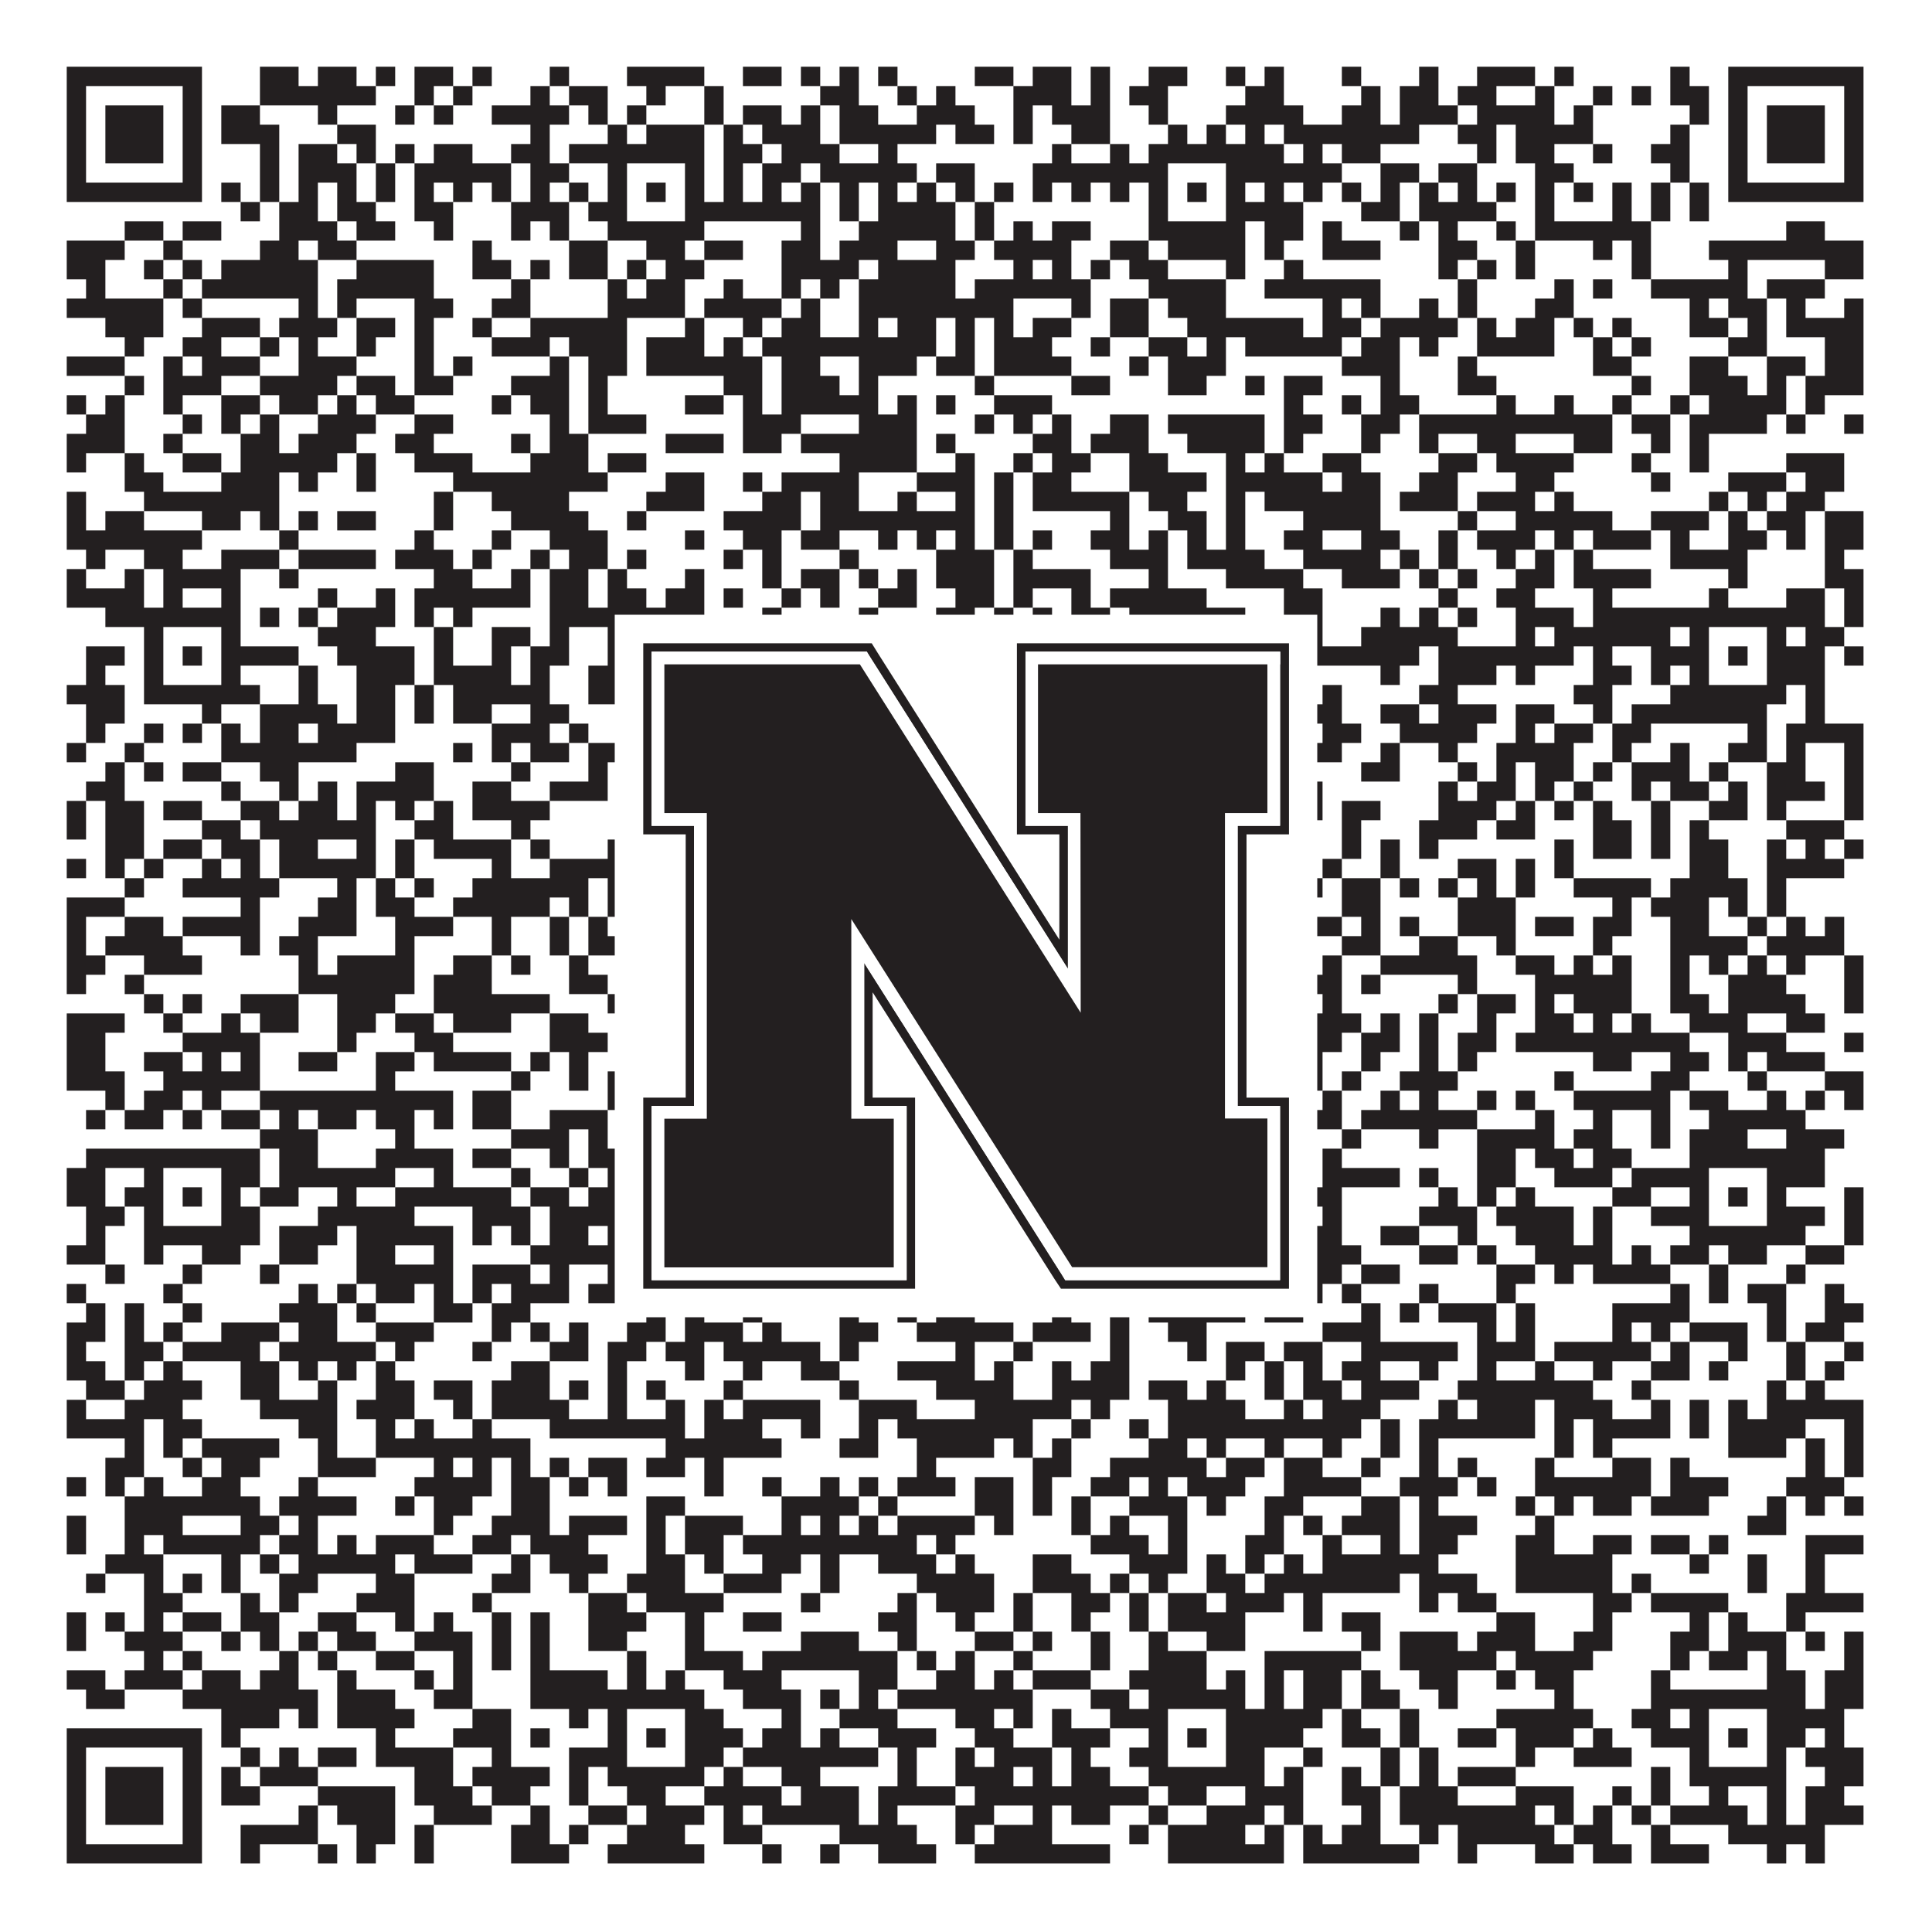 <?xml version="1.0"?>
<svg xmlns="http://www.w3.org/2000/svg" xmlns:xlink="http://www.w3.org/1999/xlink" version="1.1" width="1100px" height="1100px" viewBox="0 0 1100 1100"><rect x="0" y="0" width="1100" height="1100" fill="#ffffff" fill-opacity="1"/><path fill="#231f20" fill-opacity="1" d="M38,38L115,38L115,49L38,49ZM148,38L170,38L170,49L148,49ZM181,38L203,38L203,49L181,49ZM214,38L225,38L225,49L214,49ZM236,38L258,38L258,49L236,49ZM269,38L280,38L280,49L269,49ZM313,38L324,38L324,49L313,49ZM357,38L401,38L401,49L357,49ZM423,38L445,38L445,49L423,49ZM456,38L467,38L467,49L456,49ZM478,38L489,38L489,49L478,49ZM500,38L511,38L511,49L500,49ZM555,38L577,38L577,49L555,49ZM588,38L610,38L610,49L588,49ZM621,38L632,38L632,49L621,49ZM654,38L676,38L676,49L654,49ZM698,38L709,38L709,49L698,49ZM720,38L731,38L731,49L720,49ZM764,38L775,38L775,49L764,49ZM808,38L819,38L819,49L808,49ZM841,38L874,38L874,49L841,49ZM885,38L896,38L896,49L885,49ZM951,38L962,38L962,49L951,49ZM984,38L1061,38L1061,49L984,49ZM38,49L49,49L49,60L38,60ZM104,49L115,49L115,60L104,60ZM148,49L214,49L214,60L148,60ZM236,49L247,49L247,60L236,60ZM258,49L269,49L269,60L258,60ZM302,49L313,49L313,60L302,60ZM324,49L346,49L346,60L324,60ZM368,49L379,49L379,60L368,60ZM401,49L412,49L412,60L401,60ZM467,49L489,49L489,60L467,60ZM511,49L522,49L522,60L511,60ZM533,49L544,49L544,60L533,60ZM577,49L610,49L610,60L577,60ZM621,49L632,49L632,60L621,60ZM643,49L665,49L665,60L643,60ZM709,49L731,49L731,60L709,60ZM775,49L786,49L786,60L775,60ZM797,49L819,49L819,60L797,60ZM830,49L852,49L852,60L830,60ZM874,49L885,49L885,60L874,60ZM907,49L918,49L918,60L907,60ZM929,49L940,49L940,60L929,60ZM951,49L973,49L973,60L951,60ZM984,49L995,49L995,60L984,60ZM1050,49L1061,49L1061,60L1050,60ZM38,60L49,60L49,71L38,71ZM60,60L93,60L93,71L60,71ZM104,60L115,60L115,71L104,71ZM126,60L148,60L148,71L126,71ZM181,60L192,60L192,71L181,71ZM225,60L236,60L236,71L225,71ZM247,60L258,60L258,71L247,71ZM280,60L324,60L324,71L280,71ZM335,60L346,60L346,71L335,71ZM357,60L368,60L368,71L357,71ZM401,60L412,60L412,71L401,71ZM423,60L445,60L445,71L423,71ZM456,60L467,60L467,71L456,71ZM478,60L500,60L500,71L478,71ZM522,60L555,60L555,71L522,71ZM577,60L588,60L588,71L577,71ZM599,60L632,60L632,71L599,71ZM654,60L665,60L665,71L654,71ZM698,60L742,60L742,71L698,71ZM764,60L786,60L786,71L764,71ZM797,60L830,60L830,71L797,71ZM841,60L885,60L885,71L841,71ZM896,60L907,60L907,71L896,71ZM962,60L973,60L973,71L962,71ZM984,60L995,60L995,71L984,71ZM1006,60L1039,60L1039,71L1006,71ZM1050,60L1061,60L1061,71L1050,71ZM38,71L49,71L49,82L38,82ZM60,71L93,71L93,82L60,82ZM104,71L115,71L115,82L104,82ZM126,71L159,71L159,82L126,82ZM192,71L214,71L214,82L192,82ZM302,71L313,71L313,82L302,82ZM346,71L357,71L357,82L346,82ZM368,71L401,71L401,82L368,82ZM412,71L423,71L423,82L412,82ZM434,71L467,71L467,82L434,82ZM478,71L533,71L533,82L478,82ZM544,71L566,71L566,82L544,82ZM577,71L588,71L588,82L577,82ZM610,71L632,71L632,82L610,82ZM665,71L676,71L676,82L665,82ZM687,71L698,71L698,82L687,82ZM709,71L720,71L720,82L709,82ZM731,71L808,71L808,82L731,82ZM830,71L852,71L852,82L830,82ZM863,71L907,71L907,82L863,82ZM951,71L962,71L962,82L951,82ZM984,71L995,71L995,82L984,82ZM1006,71L1039,71L1039,82L1006,82ZM1050,71L1061,71L1061,82L1050,82ZM38,82L49,82L49,93L38,93ZM60,82L93,82L93,93L60,93ZM104,82L115,82L115,93L104,93ZM148,82L159,82L159,93L148,93ZM170,82L192,82L192,93L170,93ZM203,82L214,82L214,93L203,93ZM225,82L236,82L236,93L225,93ZM247,82L269,82L269,93L247,93ZM291,82L313,82L313,93L291,93ZM324,82L401,82L401,93L324,93ZM412,82L434,82L434,93L412,93ZM445,82L478,82L478,93L445,93ZM500,82L511,82L511,93L500,93ZM599,82L610,82L610,93L599,93ZM632,82L643,82L643,93L632,93ZM654,82L731,82L731,93L654,93ZM742,82L753,82L753,93L742,93ZM764,82L786,82L786,93L764,93ZM841,82L852,82L852,93L841,93ZM863,82L885,82L885,93L863,93ZM907,82L918,82L918,93L907,93ZM940,82L962,82L962,93L940,93ZM984,82L995,82L995,93L984,93ZM1006,82L1039,82L1039,93L1006,93ZM1050,82L1061,82L1061,93L1050,93ZM38,93L49,93L49,104L38,104ZM104,93L115,93L115,104L104,104ZM148,93L159,93L159,104L148,104ZM170,93L203,93L203,104L170,104ZM214,93L225,93L225,104L214,104ZM236,93L291,93L291,104L236,104ZM302,93L324,93L324,104L302,104ZM346,93L357,93L357,104L346,104ZM390,93L401,93L401,104L390,104ZM412,93L423,93L423,104L412,104ZM434,93L456,93L456,104L434,104ZM467,93L522,93L522,104L467,104ZM533,93L555,93L555,104L533,104ZM588,93L665,93L665,104L588,104ZM698,93L764,93L764,104L698,104ZM786,93L808,93L808,104L786,104ZM819,93L841,93L841,104L819,104ZM874,93L896,93L896,104L874,104ZM951,93L962,93L962,104L951,104ZM984,93L995,93L995,104L984,104ZM1050,93L1061,93L1061,104L1050,104ZM38,104L115,104L115,115L38,115ZM126,104L137,104L137,115L126,115ZM148,104L159,104L159,115L148,115ZM170,104L181,104L181,115L170,115ZM192,104L203,104L203,115L192,115ZM214,104L225,104L225,115L214,115ZM236,104L247,104L247,115L236,115ZM258,104L269,104L269,115L258,115ZM280,104L291,104L291,115L280,115ZM302,104L313,104L313,115L302,115ZM324,104L335,104L335,115L324,115ZM346,104L357,104L357,115L346,115ZM368,104L379,104L379,115L368,115ZM390,104L401,104L401,115L390,115ZM412,104L423,104L423,115L412,115ZM434,104L445,104L445,115L434,115ZM456,104L467,104L467,115L456,115ZM478,104L489,104L489,115L478,115ZM500,104L511,104L511,115L500,115ZM522,104L533,104L533,115L522,115ZM544,104L555,104L555,115L544,115ZM566,104L577,104L577,115L566,115ZM588,104L599,104L599,115L588,115ZM610,104L621,104L621,115L610,115ZM632,104L643,104L643,115L632,115ZM654,104L665,104L665,115L654,115ZM676,104L687,104L687,115L676,115ZM698,104L709,104L709,115L698,115ZM720,104L731,104L731,115L720,115ZM742,104L753,104L753,115L742,115ZM764,104L775,104L775,115L764,115ZM786,104L797,104L797,115L786,115ZM808,104L819,104L819,115L808,115ZM830,104L841,104L841,115L830,115ZM852,104L863,104L863,115L852,115ZM874,104L885,104L885,115L874,115ZM896,104L907,104L907,115L896,115ZM918,104L929,104L929,115L918,115ZM940,104L951,104L951,115L940,115ZM962,104L973,104L973,115L962,115ZM984,104L1061,104L1061,115L984,115ZM137,115L148,115L148,126L137,126ZM159,115L181,115L181,126L159,126ZM192,115L214,115L214,126L192,126ZM236,115L258,115L258,126L236,126ZM291,115L324,115L324,126L291,126ZM335,115L357,115L357,126L335,126ZM390,115L467,115L467,126L390,126ZM478,115L489,115L489,126L478,126ZM500,115L544,115L544,126L500,126ZM555,115L566,115L566,126L555,126ZM654,115L665,115L665,126L654,126ZM698,115L742,115L742,126L698,126ZM775,115L797,115L797,126L775,126ZM808,115L852,115L852,126L808,126ZM874,115L885,115L885,126L874,126ZM918,115L929,115L929,126L918,126ZM940,115L951,115L951,126L940,126ZM962,115L973,115L973,126L962,126ZM71,126L93,126L93,137L71,137ZM104,126L126,126L126,137L104,137ZM159,126L192,126L192,137L159,137ZM203,126L225,126L225,137L203,137ZM247,126L258,126L258,137L247,137ZM291,126L302,126L302,137L291,137ZM313,126L324,126L324,137L313,137ZM346,126L401,126L401,137L346,137ZM456,126L467,126L467,137L456,137ZM489,126L544,126L544,137L489,137ZM555,126L566,126L566,137L555,137ZM577,126L588,126L588,137L577,137ZM599,126L621,126L621,137L599,137ZM654,126L709,126L709,137L654,137ZM720,126L742,126L742,137L720,137ZM753,126L764,126L764,137L753,137ZM797,126L808,126L808,137L797,137ZM819,126L830,126L830,137L819,137ZM852,126L863,126L863,137L852,137ZM874,126L940,126L940,137L874,137ZM1017,126L1039,126L1039,137L1017,137ZM38,137L71,137L71,148L38,148ZM93,137L104,137L104,148L93,148ZM148,137L170,137L170,148L148,148ZM181,137L203,137L203,148L181,148ZM269,137L280,137L280,148L269,148ZM324,137L346,137L346,148L324,148ZM368,137L390,137L390,148L368,148ZM401,137L423,137L423,148L401,148ZM445,137L467,137L467,148L445,148ZM478,137L511,137L511,148L478,148ZM533,137L555,137L555,148L533,148ZM566,137L610,137L610,148L566,148ZM632,137L654,137L654,148L632,148ZM665,137L709,137L709,148L665,148ZM720,137L731,137L731,148L720,148ZM753,137L786,137L786,148L753,148ZM819,137L841,137L841,148L819,148ZM863,137L874,137L874,148L863,148ZM907,137L918,137L918,148L907,148ZM929,137L940,137L940,148L929,148ZM973,137L1061,137L1061,148L973,148ZM38,148L60,148L60,159L38,159ZM82,148L93,148L93,159L82,159ZM104,148L115,148L115,159L104,159ZM126,148L181,148L181,159L126,159ZM203,148L247,148L247,159L203,159ZM269,148L291,148L291,159L269,159ZM302,148L313,148L313,159L302,159ZM324,148L346,148L346,159L324,159ZM357,148L368,148L368,159L357,159ZM379,148L401,148L401,159L379,159ZM445,148L489,148L489,159L445,159ZM500,148L544,148L544,159L500,159ZM577,148L588,148L588,159L577,159ZM599,148L610,148L610,159L599,159ZM621,148L632,148L632,159L621,159ZM643,148L665,148L665,159L643,159ZM698,148L709,148L709,159L698,159ZM731,148L742,148L742,159L731,159ZM819,148L830,148L830,159L819,159ZM841,148L852,148L852,159L841,159ZM863,148L874,148L874,159L863,159ZM929,148L940,148L940,159L929,159ZM984,148L995,148L995,159L984,159ZM1039,148L1061,148L1061,159L1039,159ZM49,159L60,159L60,170L49,170ZM93,159L104,159L104,170L93,170ZM115,159L181,159L181,170L115,170ZM192,159L247,159L247,170L192,170ZM291,159L302,159L302,170L291,170ZM346,159L357,159L357,170L346,170ZM368,159L390,159L390,170L368,170ZM412,159L423,159L423,170L412,170ZM445,159L456,159L456,170L445,170ZM467,159L478,159L478,170L467,170ZM489,159L544,159L544,170L489,170ZM555,159L621,159L621,170L555,170ZM654,159L698,159L698,170L654,170ZM720,159L786,159L786,170L720,170ZM830,159L841,159L841,170L830,170ZM885,159L896,159L896,170L885,170ZM907,159L918,159L918,170L907,170ZM940,159L995,159L995,170L940,170ZM1006,159L1039,159L1039,170L1006,170ZM38,170L93,170L93,181L38,181ZM104,170L115,170L115,181L104,181ZM170,170L181,170L181,181L170,181ZM192,170L203,170L203,181L192,181ZM236,170L258,170L258,181L236,181ZM280,170L302,170L302,181L280,181ZM346,170L390,170L390,181L346,181ZM401,170L445,170L445,181L401,181ZM456,170L467,170L467,181L456,181ZM489,170L577,170L577,181L489,181ZM610,170L621,170L621,181L610,181ZM632,170L654,170L654,181L632,181ZM665,170L698,170L698,181L665,181ZM753,170L764,170L764,181L753,181ZM775,170L786,170L786,181L775,181ZM808,170L819,170L819,181L808,181ZM830,170L841,170L841,181L830,181ZM874,170L896,170L896,181L874,181ZM962,170L973,170L973,181L962,181ZM984,170L1006,170L1006,181L984,181ZM1017,170L1028,170L1028,181L1017,181ZM1050,170L1061,170L1061,181L1050,181ZM60,181L93,181L93,192L60,192ZM115,181L148,181L148,192L115,192ZM159,181L192,181L192,192L159,192ZM203,181L225,181L225,192L203,192ZM236,181L247,181L247,192L236,192ZM269,181L280,181L280,192L269,192ZM302,181L357,181L357,192L302,192ZM390,181L401,181L401,192L390,192ZM423,181L434,181L434,192L423,192ZM445,181L467,181L467,192L445,192ZM489,181L500,181L500,192L489,192ZM511,181L533,181L533,192L511,192ZM544,181L555,181L555,192L544,192ZM566,181L577,181L577,192L566,192ZM588,181L610,181L610,192L588,192ZM632,181L654,181L654,192L632,192ZM676,181L742,181L742,192L676,192ZM753,181L775,181L775,192L753,192ZM786,181L830,181L830,192L786,192ZM841,181L852,181L852,192L841,192ZM863,181L885,181L885,192L863,192ZM896,181L907,181L907,192L896,192ZM918,181L929,181L929,192L918,192ZM962,181L984,181L984,192L962,192ZM995,181L1006,181L1006,192L995,192ZM1017,181L1061,181L1061,192L1017,192ZM71,192L82,192L82,203L71,203ZM104,192L126,192L126,203L104,203ZM148,192L159,192L159,203L148,203ZM170,192L181,192L181,203L170,203ZM203,192L214,192L214,203L203,203ZM236,192L247,192L247,203L236,203ZM280,192L313,192L313,203L280,203ZM324,192L357,192L357,203L324,203ZM368,192L401,192L401,203L368,203ZM412,192L423,192L423,203L412,203ZM434,192L533,192L533,203L434,203ZM544,192L555,192L555,203L544,203ZM566,192L599,192L599,203L566,203ZM621,192L632,192L632,203L621,203ZM654,192L676,192L676,203L654,203ZM687,192L698,192L698,203L687,203ZM709,192L764,192L764,203L709,203ZM775,192L797,192L797,203L775,203ZM808,192L819,192L819,203L808,203ZM841,192L885,192L885,203L841,203ZM907,192L918,192L918,203L907,203ZM929,192L940,192L940,203L929,203ZM984,192L1006,192L1006,203L984,203ZM1039,192L1061,192L1061,203L1039,203ZM38,203L71,203L71,214L38,214ZM93,203L104,203L104,214L93,214ZM115,203L148,203L148,214L115,214ZM170,203L203,203L203,214L170,214ZM236,203L247,203L247,214L236,214ZM258,203L269,203L269,214L258,214ZM313,203L324,203L324,214L313,214ZM335,203L357,203L357,214L335,214ZM368,203L434,203L434,214L368,214ZM445,203L467,203L467,214L445,214ZM489,203L522,203L522,214L489,214ZM533,203L555,203L555,214L533,214ZM566,203L610,203L610,214L566,214ZM643,203L654,203L654,214L643,214ZM665,203L698,203L698,214L665,214ZM764,203L797,203L797,214L764,214ZM830,203L841,203L841,214L830,214ZM907,203L929,203L929,214L907,214ZM962,203L984,203L984,214L962,214ZM1006,203L1028,203L1028,214L1006,214ZM1039,203L1061,203L1061,214L1039,214ZM71,214L82,214L82,225L71,225ZM93,214L126,214L126,225L93,225ZM148,214L192,214L192,225L148,225ZM203,214L225,214L225,225L203,225ZM236,214L258,214L258,225L236,225ZM291,214L324,214L324,225L291,225ZM335,214L346,214L346,225L335,225ZM412,214L434,214L434,225L412,225ZM445,214L478,214L478,225L445,225ZM489,214L500,214L500,225L489,225ZM555,214L566,214L566,225L555,225ZM610,214L632,214L632,225L610,225ZM665,214L687,214L687,225L665,225ZM709,214L720,214L720,225L709,225ZM731,214L753,214L753,225L731,225ZM786,214L797,214L797,225L786,225ZM830,214L852,214L852,225L830,225ZM929,214L940,214L940,225L929,225ZM962,214L995,214L995,225L962,225ZM1006,214L1017,214L1017,225L1006,225ZM1028,214L1061,214L1061,225L1028,225ZM38,225L49,225L49,236L38,236ZM60,225L71,225L71,236L60,236ZM93,225L104,225L104,236L93,236ZM126,225L148,225L148,236L126,236ZM159,225L181,225L181,236L159,236ZM192,225L203,225L203,236L192,236ZM214,225L236,225L236,236L214,236ZM280,225L291,225L291,236L280,236ZM302,225L324,225L324,236L302,236ZM335,225L346,225L346,236L335,236ZM390,225L412,225L412,236L390,236ZM423,225L434,225L434,236L423,236ZM445,225L500,225L500,236L445,236ZM511,225L522,225L522,236L511,236ZM533,225L544,225L544,236L533,236ZM566,225L599,225L599,236L566,236ZM731,225L742,225L742,236L731,236ZM764,225L775,225L775,236L764,236ZM786,225L808,225L808,236L786,236ZM852,225L863,225L863,236L852,236ZM885,225L896,225L896,236L885,236ZM918,225L929,225L929,236L918,236ZM951,225L962,225L962,236L951,236ZM973,225L1017,225L1017,236L973,236ZM1028,225L1039,225L1039,236L1028,236ZM49,236L71,236L71,247L49,247ZM104,236L115,236L115,247L104,247ZM126,236L137,236L137,247L126,247ZM148,236L159,236L159,247L148,247ZM181,236L214,236L214,247L181,247ZM236,236L258,236L258,247L236,247ZM313,236L324,236L324,247L313,247ZM335,236L368,236L368,247L335,247ZM423,236L456,236L456,247L423,247ZM489,236L522,236L522,247L489,247ZM555,236L566,236L566,247L555,247ZM577,236L588,236L588,247L577,247ZM599,236L610,236L610,247L599,247ZM632,236L654,236L654,247L632,247ZM665,236L720,236L720,247L665,247ZM731,236L753,236L753,247L731,247ZM775,236L797,236L797,247L775,247ZM808,236L918,236L918,247L808,247ZM929,236L951,236L951,247L929,247ZM962,236L1006,236L1006,247L962,247ZM1017,236L1028,236L1028,247L1017,247ZM1050,236L1061,236L1061,247L1050,247ZM38,247L71,247L71,258L38,258ZM93,247L104,247L104,258L93,258ZM137,247L159,247L159,258L137,258ZM170,247L203,247L203,258L170,258ZM225,247L247,247L247,258L225,258ZM291,247L302,247L302,258L291,258ZM313,247L335,247L335,258L313,258ZM379,247L412,247L412,258L379,258ZM423,247L445,247L445,258L423,258ZM456,247L522,247L522,258L456,258ZM533,247L544,247L544,258L533,258ZM588,247L610,247L610,258L588,258ZM621,247L654,247L654,258L621,258ZM676,247L720,247L720,258L676,258ZM731,247L742,247L742,258L731,258ZM775,247L786,247L786,258L775,258ZM808,247L819,247L819,258L808,258ZM841,247L863,247L863,258L841,258ZM896,247L918,247L918,258L896,258ZM940,247L951,247L951,258L940,258ZM962,247L973,247L973,258L962,258ZM38,258L49,258L49,269L38,269ZM71,258L82,258L82,269L71,269ZM104,258L126,258L126,269L104,269ZM137,258L192,258L192,269L137,269ZM203,258L214,258L214,269L203,269ZM236,258L269,258L269,269L236,269ZM302,258L335,258L335,269L302,269ZM346,258L368,258L368,269L346,269ZM478,258L522,258L522,269L478,269ZM544,258L555,258L555,269L544,269ZM577,258L588,258L588,269L577,269ZM599,258L621,258L621,269L599,269ZM643,258L665,258L665,269L643,269ZM698,258L709,258L709,269L698,269ZM720,258L731,258L731,269L720,269ZM753,258L775,258L775,269L753,269ZM819,258L841,258L841,269L819,269ZM852,258L896,258L896,269L852,269ZM929,258L940,258L940,269L929,269ZM962,258L973,258L973,269L962,269ZM1017,258L1050,258L1050,269L1017,269ZM71,269L93,269L93,280L71,280ZM126,269L159,269L159,280L126,280ZM170,269L181,269L181,280L170,280ZM203,269L214,269L214,280L203,280ZM258,269L346,269L346,280L258,280ZM379,269L401,269L401,280L379,280ZM423,269L434,269L434,280L423,280ZM445,269L489,269L489,280L445,280ZM522,269L555,269L555,280L522,280ZM566,269L577,269L577,280L566,280ZM588,269L610,269L610,280L588,280ZM643,269L687,269L687,280L643,280ZM698,269L753,269L753,280L698,280ZM764,269L786,269L786,280L764,280ZM808,269L830,269L830,280L808,280ZM863,269L885,269L885,280L863,280ZM940,269L951,269L951,280L940,280ZM984,269L1017,269L1017,280L984,280ZM1028,269L1050,269L1050,280L1028,280ZM38,280L49,280L49,291L38,291ZM82,280L159,280L159,291L82,291ZM247,280L258,280L258,291L247,291ZM280,280L324,280L324,291L280,291ZM368,280L401,280L401,291L368,291ZM434,280L456,280L456,291L434,291ZM467,280L489,280L489,291L467,291ZM511,280L522,280L522,291L511,291ZM544,280L555,280L555,291L544,291ZM566,280L577,280L577,291L566,291ZM588,280L643,280L643,291L588,291ZM654,280L676,280L676,291L654,291ZM698,280L709,280L709,291L698,291ZM720,280L786,280L786,291L720,291ZM797,280L830,280L830,291L797,291ZM841,280L874,280L874,291L841,291ZM885,280L896,280L896,291L885,291ZM973,280L984,280L984,291L973,291ZM995,280L1006,280L1006,291L995,291ZM1017,280L1039,280L1039,291L1017,291ZM38,291L49,291L49,302L38,302ZM60,291L82,291L82,302L60,302ZM115,291L137,291L137,302L115,302ZM148,291L159,291L159,302L148,302ZM170,291L181,291L181,302L170,302ZM192,291L214,291L214,302L192,302ZM247,291L258,291L258,302L247,302ZM291,291L335,291L335,302L291,302ZM357,291L368,291L368,302L357,302ZM412,291L456,291L456,302L412,302ZM467,291L555,291L555,302L467,302ZM566,291L577,291L577,302L566,302ZM632,291L643,291L643,302L632,302ZM665,291L687,291L687,302L665,302ZM698,291L709,291L709,302L698,302ZM742,291L786,291L786,302L742,302ZM830,291L841,291L841,302L830,302ZM863,291L918,291L918,302L863,302ZM940,291L973,291L973,302L940,302ZM984,291L995,291L995,302L984,302ZM1006,291L1028,291L1028,302L1006,302ZM1039,291L1061,291L1061,302L1039,302ZM38,302L115,302L115,313L38,313ZM159,302L170,302L170,313L159,313ZM236,302L247,302L247,313L236,313ZM280,302L291,302L291,313L280,313ZM313,302L346,302L346,313L313,313ZM390,302L401,302L401,313L390,313ZM423,302L445,302L445,313L423,313ZM456,302L478,302L478,313L456,313ZM500,302L511,302L511,313L500,313ZM522,302L533,302L533,313L522,313ZM544,302L555,302L555,313L544,313ZM566,302L577,302L577,313L566,313ZM588,302L599,302L599,313L588,313ZM621,302L643,302L643,313L621,313ZM654,302L665,302L665,313L654,313ZM676,302L687,302L687,313L676,313ZM698,302L709,302L709,313L698,313ZM731,302L753,302L753,313L731,313ZM775,302L797,302L797,313L775,313ZM819,302L830,302L830,313L819,313ZM841,302L874,302L874,313L841,313ZM885,302L896,302L896,313L885,313ZM907,302L940,302L940,313L907,313ZM951,302L962,302L962,313L951,313ZM984,302L1006,302L1006,313L984,313ZM1017,302L1028,302L1028,313L1017,313ZM1039,302L1061,302L1061,313L1039,313ZM49,313L60,313L60,324L49,324ZM82,313L104,313L104,324L82,324ZM126,313L159,313L159,324L126,324ZM170,313L214,313L214,324L170,324ZM225,313L258,313L258,324L225,324ZM269,313L280,313L280,324L269,324ZM302,313L313,313L313,324L302,324ZM324,313L346,313L346,324L324,324ZM357,313L368,313L368,324L357,324ZM412,313L423,313L423,324L412,324ZM434,313L445,313L445,324L434,324ZM478,313L489,313L489,324L478,324ZM533,313L566,313L566,324L533,324ZM577,313L588,313L588,324L577,324ZM632,313L665,313L665,324L632,324ZM676,313L720,313L720,324L676,324ZM742,313L786,313L786,324L742,324ZM797,313L808,313L808,324L797,324ZM819,313L830,313L830,324L819,324ZM852,313L863,313L863,324L852,324ZM874,313L885,313L885,324L874,324ZM896,313L907,313L907,324L896,324ZM951,313L995,313L995,324L951,324ZM1039,313L1050,313L1050,324L1039,324ZM38,324L49,324L49,335L38,335ZM71,324L82,324L82,335L71,335ZM93,324L137,324L137,335L93,335ZM159,324L170,324L170,335L159,335ZM247,324L269,324L269,335L247,335ZM291,324L302,324L302,335L291,335ZM313,324L335,324L335,335L313,335ZM346,324L357,324L357,335L346,335ZM390,324L401,324L401,335L390,335ZM434,324L445,324L445,335L434,335ZM456,324L478,324L478,335L456,335ZM489,324L500,324L500,335L489,335ZM511,324L522,324L522,335L511,335ZM533,324L566,324L566,335L533,335ZM577,324L621,324L621,335L577,335ZM654,324L665,324L665,335L654,335ZM698,324L742,324L742,335L698,335ZM764,324L797,324L797,335L764,335ZM808,324L819,324L819,335L808,335ZM830,324L841,324L841,335L830,335ZM863,324L885,324L885,335L863,335ZM896,324L940,324L940,335L896,335ZM984,324L995,324L995,335L984,335ZM1039,324L1061,324L1061,335L1039,335ZM38,335L82,335L82,346L38,346ZM93,335L104,335L104,346L93,346ZM126,335L137,335L137,346L126,346ZM181,335L192,335L192,346L181,346ZM214,335L225,335L225,346L214,346ZM236,335L302,335L302,346L236,346ZM313,335L335,335L335,346L313,346ZM346,335L368,335L368,346L346,346ZM379,335L401,335L401,346L379,346ZM412,335L423,335L423,346L412,346ZM445,335L456,335L456,346L445,346ZM467,335L478,335L478,346L467,346ZM500,335L522,335L522,346L500,346ZM544,335L566,335L566,346L544,346ZM577,335L588,335L588,346L577,346ZM610,335L621,335L621,346L610,346ZM632,335L687,335L687,346L632,346ZM731,335L753,335L753,346L731,346ZM819,335L830,335L830,346L819,346ZM852,335L874,335L874,346L852,346ZM907,335L918,335L918,346L907,346ZM973,335L984,335L984,346L973,346ZM1017,335L1039,335L1039,346L1017,346ZM1050,335L1061,335L1061,346L1050,346ZM60,346L137,346L137,357L60,357ZM148,346L159,346L159,357L148,357ZM170,346L181,346L181,357L170,357ZM192,346L225,346L225,357L192,357ZM236,346L247,346L247,357L236,357ZM258,346L269,346L269,357L258,357ZM313,346L401,346L401,357L313,357ZM434,346L445,346L445,357L434,357ZM489,346L500,346L500,357L489,357ZM533,346L555,346L555,357L533,357ZM566,346L577,346L577,357L566,357ZM588,346L599,346L599,357L588,357ZM610,346L632,346L632,357L610,357ZM643,346L709,346L709,357L643,357ZM731,346L753,346L753,357L731,357ZM786,346L797,346L797,357L786,357ZM808,346L819,346L819,357L808,357ZM830,346L841,346L841,357L830,357ZM863,346L896,346L896,357L863,357ZM907,346L1039,346L1039,357L907,357ZM1050,346L1061,346L1061,357L1050,357ZM82,357L93,357L93,368L82,368ZM126,357L137,357L137,368L126,368ZM181,357L214,357L214,368L181,368ZM247,357L258,357L258,368L247,368ZM280,357L302,357L302,368L280,368ZM313,357L324,357L324,368L313,368ZM346,357L357,357L357,368L346,368ZM390,357L401,357L401,368L390,368ZM412,357L434,357L434,368L412,368ZM456,357L489,357L489,368L456,368ZM500,357L533,357L533,368L500,368ZM544,357L599,357L599,368L544,368ZM610,357L632,357L632,368L610,368ZM654,357L665,357L665,368L654,368ZM698,357L720,357L720,368L698,368ZM731,357L753,357L753,368L731,368ZM775,357L830,357L830,368L775,368ZM863,357L874,357L874,368L863,368ZM885,357L951,357L951,368L885,368ZM962,357L973,357L973,368L962,368ZM1006,357L1017,357L1017,368L1006,368ZM1028,357L1050,357L1050,368L1028,368ZM49,368L71,368L71,379L49,379ZM82,368L93,368L93,379L82,379ZM104,368L115,368L115,379L104,379ZM126,368L170,368L170,379L126,379ZM192,368L236,368L236,379L192,379ZM247,368L258,368L258,379L247,379ZM280,368L291,368L291,379L280,379ZM302,368L324,368L324,379L302,379ZM346,368L357,368L357,379L346,379ZM368,368L379,368L379,379L368,379ZM390,368L412,368L412,379L390,379ZM434,368L456,368L456,379L434,379ZM478,368L489,368L489,379L478,379ZM500,368L511,368L511,379L500,379ZM522,368L533,368L533,379L522,379ZM555,368L588,368L588,379L555,379ZM610,368L621,368L621,379L610,379ZM632,368L643,368L643,379L632,379ZM654,368L665,368L665,379L654,379ZM676,368L687,368L687,379L676,379ZM698,368L709,368L709,379L698,379ZM720,368L808,368L808,379L720,379ZM819,368L896,368L896,379L819,379ZM907,368L918,368L918,379L907,379ZM940,368L973,368L973,379L940,379ZM984,368L995,368L995,379L984,379ZM1006,368L1039,368L1039,379L1006,379ZM1050,368L1061,368L1061,379L1050,379ZM49,379L60,379L60,390L49,390ZM82,379L93,379L93,390L82,390ZM126,379L137,379L137,390L126,390ZM170,379L181,379L181,390L170,390ZM203,379L236,379L236,390L203,390ZM247,379L291,379L291,390L247,390ZM302,379L313,379L313,390L302,390ZM335,379L357,379L357,390L335,390ZM390,379L401,379L401,390L390,390ZM412,379L423,379L423,390L412,390ZM434,379L445,379L445,390L434,390ZM456,379L467,379L467,390L456,390ZM489,379L522,379L522,390L489,390ZM544,379L566,379L566,390L544,390ZM577,379L599,379L599,390L577,390ZM654,379L665,379L665,390L654,390ZM698,379L720,379L720,390L698,390ZM786,379L797,379L797,390L786,390ZM819,379L852,379L852,390L819,390ZM863,379L874,379L874,390L863,390ZM907,379L929,379L929,390L907,390ZM940,379L951,379L951,390L940,390ZM962,379L973,379L973,390L962,390ZM1006,379L1039,379L1039,390L1006,390ZM38,390L71,390L71,401L38,401ZM82,390L148,390L148,401L82,401ZM170,390L181,390L181,401L170,401ZM203,390L225,390L225,401L203,401ZM236,390L247,390L247,401L236,401ZM258,390L313,390L313,401L258,401ZM335,390L445,390L445,401L335,401ZM467,390L489,390L489,401L467,401ZM500,390L533,390L533,401L500,401ZM544,390L566,390L566,401L544,401ZM577,390L588,390L588,401L577,401ZM599,390L621,390L621,401L599,401ZM632,390L709,390L709,401L632,401ZM731,390L742,390L742,401L731,401ZM753,390L764,390L764,401L753,401ZM808,390L830,390L830,401L808,401ZM896,390L918,390L918,401L896,401ZM951,390L1017,390L1017,401L951,401ZM1028,390L1039,390L1039,401L1028,401ZM49,401L71,401L71,412L49,412ZM115,401L126,401L126,412L115,412ZM148,401L192,401L192,412L148,412ZM203,401L225,401L225,412L203,412ZM236,401L247,401L247,412L236,412ZM258,401L280,401L280,412L258,412ZM302,401L324,401L324,412L302,412ZM368,401L379,401L379,412L368,412ZM390,401L423,401L423,412L390,412ZM445,401L467,401L467,412L445,412ZM489,401L500,401L500,412L489,412ZM522,401L544,401L544,412L522,412ZM588,401L599,401L599,412L588,412ZM610,401L632,401L632,412L610,412ZM698,401L709,401L709,412L698,412ZM731,401L764,401L764,412L731,412ZM786,401L808,401L808,412L786,412ZM819,401L852,401L852,412L819,412ZM863,401L885,401L885,412L863,412ZM907,401L918,401L918,412L907,412ZM929,401L1006,401L1006,412L929,412ZM1028,401L1039,401L1039,412L1028,412ZM49,412L60,412L60,423L49,423ZM82,412L93,412L93,423L82,423ZM104,412L115,412L115,423L104,423ZM126,412L137,412L137,423L126,423ZM148,412L170,412L170,423L148,423ZM181,412L225,412L225,423L181,423ZM280,412L313,412L313,423L280,423ZM324,412L335,412L335,423L324,423ZM357,412L368,412L368,423L357,423ZM401,412L412,412L412,423L401,423ZM434,412L467,412L467,423L434,423ZM478,412L489,412L489,423L478,423ZM511,412L544,412L544,423L511,423ZM566,412L577,412L577,423L566,423ZM621,412L632,412L632,423L621,423ZM643,412L654,412L654,423L643,423ZM676,412L687,412L687,423L676,423ZM709,412L742,412L742,423L709,423ZM753,412L775,412L775,423L753,423ZM797,412L841,412L841,423L797,423ZM863,412L874,412L874,423L863,423ZM885,412L907,412L907,423L885,423ZM918,412L940,412L940,423L918,423ZM995,412L1006,412L1006,423L995,423ZM1017,412L1061,412L1061,423L1017,423ZM38,423L49,423L49,434L38,434ZM71,423L82,423L82,434L71,434ZM126,423L203,423L203,434L126,434ZM258,423L269,423L269,434L258,434ZM280,423L291,423L291,434L280,434ZM302,423L324,423L324,434L302,434ZM335,423L357,423L357,434L335,434ZM368,423L379,423L379,434L368,434ZM401,423L434,423L434,434L401,434ZM456,423L478,423L478,434L456,434ZM489,423L500,423L500,434L489,434ZM544,423L555,423L555,434L544,434ZM566,423L577,423L577,434L566,434ZM588,423L621,423L621,434L588,434ZM654,423L687,423L687,434L654,434ZM731,423L764,423L764,434L731,434ZM786,423L797,423L797,434L786,434ZM819,423L830,423L830,434L819,434ZM852,423L896,423L896,434L852,434ZM918,423L929,423L929,434L918,434ZM951,423L962,423L962,434L951,434ZM984,423L1006,423L1006,434L984,434ZM1017,423L1028,423L1028,434L1017,434ZM1050,423L1061,423L1061,434L1050,434ZM60,434L71,434L71,445L60,445ZM82,434L93,434L93,445L82,445ZM104,434L126,434L126,445L104,445ZM148,434L170,434L170,445L148,445ZM225,434L247,434L247,445L225,445ZM291,434L302,434L302,445L291,445ZM335,434L346,434L346,445L335,445ZM368,434L379,434L379,445L368,445ZM390,434L412,434L412,445L390,445ZM423,434L434,434L434,445L423,445ZM445,434L467,434L467,445L445,445ZM500,434L511,434L511,445L500,445ZM522,434L533,434L533,445L522,445ZM544,434L588,434L588,445L544,445ZM599,434L643,434L643,445L599,445ZM654,434L676,434L676,445L654,445ZM720,434L742,434L742,445L720,445ZM775,434L797,434L797,445L775,445ZM830,434L841,434L841,445L830,445ZM852,434L863,434L863,445L852,445ZM874,434L896,434L896,445L874,445ZM907,434L918,434L918,445L907,445ZM929,434L962,434L962,445L929,445ZM973,434L984,434L984,445L973,445ZM1006,434L1028,434L1028,445L1006,445ZM1050,434L1061,434L1061,445L1050,445ZM49,445L71,445L71,456L49,456ZM126,445L137,445L137,456L126,456ZM159,445L170,445L170,456L159,456ZM181,445L192,445L192,456L181,456ZM203,445L247,445L247,456L203,456ZM269,445L291,445L291,456L269,456ZM313,445L346,445L346,456L313,456ZM368,445L412,445L412,456L368,456ZM423,445L456,445L456,456L423,456ZM478,445L489,445L489,456L478,456ZM500,445L511,445L511,456L500,456ZM566,445L599,445L599,456L566,456ZM610,445L621,445L621,456L610,456ZM643,445L676,445L676,456L643,456ZM687,445L698,445L698,456L687,456ZM720,445L731,445L731,456L720,456ZM742,445L753,445L753,456L742,456ZM819,445L830,445L830,456L819,456ZM841,445L863,445L863,456L841,456ZM874,445L885,445L885,456L874,456ZM896,445L907,445L907,456L896,456ZM929,445L940,445L940,456L929,456ZM951,445L973,445L973,456L951,456ZM984,445L995,445L995,456L984,456ZM1006,445L1039,445L1039,456L1006,456ZM1050,445L1061,445L1061,456L1050,456ZM38,456L49,456L49,467L38,467ZM60,456L82,456L82,467L60,467ZM93,456L115,456L115,467L93,467ZM137,456L159,456L159,467L137,467ZM170,456L192,456L192,467L170,467ZM203,456L214,456L214,467L203,467ZM225,456L236,456L236,467L225,467ZM247,456L258,456L258,467L247,467ZM269,456L313,456L313,467L269,467ZM423,456L445,456L445,467L423,467ZM478,456L500,456L500,467L478,467ZM533,456L555,456L555,467L533,467ZM577,456L599,456L599,467L577,467ZM610,456L621,456L621,467L610,467ZM643,456L665,456L665,467L643,467ZM676,456L687,456L687,467L676,467ZM720,456L753,456L753,467L720,467ZM764,456L786,456L786,467L764,467ZM819,456L852,456L852,467L819,467ZM863,456L874,456L874,467L863,467ZM885,456L896,456L896,467L885,467ZM907,456L918,456L918,467L907,467ZM940,456L951,456L951,467L940,467ZM973,456L995,456L995,467L973,467ZM1006,456L1017,456L1017,467L1006,467ZM1050,456L1061,456L1061,467L1050,467ZM38,467L49,467L49,478L38,478ZM60,467L82,467L82,478L60,478ZM115,467L137,467L137,478L115,478ZM148,467L214,467L214,478L148,478ZM236,467L258,467L258,478L236,478ZM291,467L302,467L302,478L291,478ZM357,467L368,467L368,478L357,478ZM379,467L412,467L412,478L379,478ZM445,467L456,467L456,478L445,478ZM478,467L489,467L489,478L478,478ZM500,467L577,467L577,478L500,478ZM588,467L610,467L610,478L588,478ZM621,467L687,467L687,478L621,478ZM720,467L731,467L731,478L720,478ZM764,467L775,467L775,478L764,478ZM808,467L841,467L841,478L808,478ZM852,467L874,467L874,478L852,478ZM907,467L929,467L929,478L907,478ZM940,467L951,467L951,478L940,478ZM962,467L973,467L973,478L962,478ZM1017,467L1050,467L1050,478L1017,478ZM60,478L82,478L82,489L60,489ZM93,478L115,478L115,489L93,489ZM126,478L148,478L148,489L126,489ZM159,478L181,478L181,489L159,489ZM203,478L214,478L214,489L203,489ZM225,478L236,478L236,489L225,489ZM247,478L291,478L291,489L247,489ZM302,478L313,478L313,489L302,489ZM346,478L357,478L357,489L346,489ZM368,478L379,478L379,489L368,489ZM401,478L412,478L412,489L401,489ZM423,478L434,478L434,489L423,489ZM445,478L456,478L456,489L445,489ZM467,478L489,478L489,489L467,489ZM500,478L511,478L511,489L500,489ZM555,478L566,478L566,489L555,489ZM577,478L599,478L599,489L577,489ZM610,478L621,478L621,489L610,489ZM654,478L665,478L665,489L654,489ZM676,478L687,478L687,489L676,489ZM731,478L742,478L742,489L731,489ZM764,478L775,478L775,489L764,489ZM786,478L797,478L797,489L786,489ZM808,478L819,478L819,489L808,489ZM885,478L896,478L896,489L885,489ZM907,478L929,478L929,489L907,489ZM940,478L951,478L951,489L940,489ZM962,478L984,478L984,489L962,489ZM1006,478L1017,478L1017,489L1006,489ZM1028,478L1039,478L1039,489L1028,489ZM1050,478L1061,478L1061,489L1050,489ZM38,489L49,489L49,500L38,500ZM60,489L71,489L71,500L60,500ZM82,489L93,489L93,500L82,500ZM115,489L126,489L126,500L115,500ZM137,489L148,489L148,500L137,500ZM159,489L214,489L214,500L159,500ZM225,489L236,489L236,500L225,500ZM280,489L291,489L291,500L280,500ZM313,489L368,489L368,500L313,500ZM379,489L401,489L401,500L379,500ZM423,489L445,489L445,500L423,500ZM511,489L522,489L522,500L511,500ZM533,489L544,489L544,500L533,500ZM555,489L577,489L577,500L555,500ZM599,489L610,489L610,500L599,500ZM621,489L665,489L665,500L621,500ZM709,489L720,489L720,500L709,500ZM731,489L742,489L742,500L731,500ZM753,489L764,489L764,500L753,500ZM786,489L797,489L797,500L786,500ZM830,489L852,489L852,500L830,500ZM863,489L874,489L874,500L863,500ZM885,489L896,489L896,500L885,500ZM962,489L984,489L984,500L962,500ZM1006,489L1050,489L1050,500L1006,500ZM71,500L82,500L82,511L71,511ZM104,500L159,500L159,511L104,511ZM192,500L203,500L203,511L192,511ZM214,500L225,500L225,511L214,511ZM236,500L247,500L247,511L236,511ZM269,500L335,500L335,511L269,511ZM346,500L357,500L357,511L346,511ZM379,500L401,500L401,511L379,511ZM412,500L423,500L423,511L412,511ZM456,500L478,500L478,511L456,511ZM500,500L533,500L533,511L500,511ZM555,500L566,500L566,511L555,511ZM588,500L599,500L599,511L588,511ZM632,500L643,500L643,511L632,511ZM687,500L720,500L720,511L687,511ZM731,500L753,500L753,511L731,511ZM764,500L786,500L786,511L764,511ZM797,500L808,500L808,511L797,511ZM819,500L830,500L830,511L819,511ZM841,500L852,500L852,511L841,511ZM863,500L874,500L874,511L863,511ZM896,500L940,500L940,511L896,511ZM951,500L995,500L995,511L951,511ZM1006,500L1017,500L1017,511L1006,511ZM38,511L71,511L71,522L38,522ZM137,511L148,511L148,522L137,522ZM181,511L203,511L203,522L181,522ZM214,511L236,511L236,522L214,522ZM258,511L313,511L313,522L258,522ZM324,511L335,511L335,522L324,522ZM346,511L390,511L390,522L346,522ZM401,511L412,511L412,522L401,522ZM423,511L456,511L456,522L423,522ZM467,511L489,511L489,522L467,522ZM500,511L511,511L511,522L500,522ZM522,511L544,511L544,522L522,522ZM555,511L566,511L566,522L555,522ZM588,511L632,511L632,522L588,522ZM654,511L687,511L687,522L654,522ZM698,511L720,511L720,522L698,522ZM764,511L786,511L786,522L764,522ZM830,511L863,511L863,522L830,522ZM918,511L929,511L929,522L918,522ZM940,511L973,511L973,522L940,522ZM984,511L995,511L995,522L984,522ZM1006,511L1017,511L1017,522L1006,522ZM38,522L49,522L49,533L38,533ZM71,522L93,522L93,533L71,533ZM104,522L148,522L148,533L104,533ZM170,522L203,522L203,533L170,533ZM225,522L258,522L258,533L225,533ZM280,522L291,522L291,533L280,533ZM313,522L324,522L324,533L313,533ZM335,522L346,522L346,533L335,533ZM412,522L445,522L445,533L412,533ZM478,522L511,522L511,533L478,533ZM522,522L555,522L555,533L522,533ZM566,522L588,522L588,533L566,533ZM599,522L610,522L610,533L599,533ZM709,522L764,522L764,533L709,533ZM775,522L786,522L786,533L775,533ZM797,522L808,522L808,533L797,533ZM830,522L863,522L863,533L830,533ZM874,522L896,522L896,533L874,533ZM907,522L929,522L929,533L907,533ZM951,522L973,522L973,533L951,533ZM995,522L1006,522L1006,533L995,533ZM1017,522L1028,522L1028,533L1017,533ZM1039,522L1050,522L1050,533L1039,533ZM38,533L49,533L49,544L38,544ZM60,533L104,533L104,544L60,544ZM137,533L148,533L148,544L137,544ZM159,533L181,533L181,544L159,544ZM225,533L236,533L236,544L225,544ZM280,533L291,533L291,544L280,544ZM313,533L324,533L324,544L313,544ZM335,533L368,533L368,544L335,544ZM390,533L434,533L434,544L390,544ZM456,533L467,533L467,544L456,544ZM478,533L489,533L489,544L478,544ZM500,533L511,533L511,544L500,544ZM533,533L588,533L588,544L533,544ZM632,533L643,533L643,544L632,544ZM654,533L665,533L665,544L654,544ZM676,533L698,533L698,544L676,544ZM720,533L731,533L731,544L720,544ZM764,533L786,533L786,544L764,544ZM808,533L830,533L830,544L808,544ZM852,533L863,533L863,544L852,544ZM907,533L918,533L918,544L907,544ZM951,533L995,533L995,544L951,544ZM1006,533L1050,533L1050,544L1006,544ZM38,544L60,544L60,555L38,555ZM82,544L115,544L115,555L82,555ZM170,544L181,544L181,555L170,555ZM192,544L236,544L236,555L192,555ZM258,544L280,544L280,555L258,555ZM291,544L302,544L302,555L291,555ZM324,544L335,544L335,555L324,555ZM368,544L401,544L401,555L368,555ZM423,544L445,544L445,555L423,555ZM456,544L478,544L478,555L456,555ZM511,544L522,544L522,555L511,555ZM555,544L610,544L610,555L555,555ZM621,544L665,544L665,555L621,555ZM676,544L698,544L698,555L676,555ZM709,544L720,544L720,555L709,555ZM731,544L742,544L742,555L731,555ZM753,544L764,544L764,555L753,555ZM786,544L841,544L841,555L786,555ZM863,544L885,544L885,555L863,555ZM896,544L907,544L907,555L896,555ZM918,544L929,544L929,555L918,555ZM951,544L962,544L962,555L951,555ZM973,544L984,544L984,555L973,555ZM995,544L1006,544L1006,555L995,555ZM1017,544L1028,544L1028,555L1017,555ZM1050,544L1061,544L1061,555L1050,555ZM38,555L49,555L49,566L38,566ZM71,555L82,555L82,566L71,566ZM170,555L236,555L236,566L170,566ZM247,555L280,555L280,566L247,566ZM324,555L346,555L346,566L324,566ZM357,555L390,555L390,566L357,566ZM412,555L445,555L445,566L412,566ZM456,555L467,555L467,566L456,566ZM478,555L500,555L500,566L478,566ZM533,555L566,555L566,566L533,566ZM577,555L599,555L599,566L577,566ZM610,555L632,555L632,566L610,566ZM654,555L676,555L676,566L654,566ZM687,555L698,555L698,566L687,566ZM720,555L764,555L764,566L720,566ZM775,555L786,555L786,566L775,566ZM830,555L841,555L841,566L830,566ZM874,555L929,555L929,566L874,566ZM951,555L962,555L962,566L951,566ZM984,555L1017,555L1017,566L984,566ZM1050,555L1061,555L1061,566L1050,566ZM82,566L93,566L93,577L82,577ZM104,566L115,566L115,577L104,577ZM137,566L170,566L170,577L137,577ZM192,566L225,566L225,577L192,577ZM247,566L313,566L313,577L247,577ZM346,566L368,566L368,577L346,577ZM379,566L390,566L390,577L379,577ZM445,566L478,566L478,577L445,577ZM489,566L500,566L500,577L489,577ZM533,566L544,566L544,577L533,577ZM555,566L566,566L566,577L555,577ZM588,566L599,566L599,577L588,577ZM610,566L643,566L643,577L610,577ZM665,566L676,566L676,577L665,577ZM687,566L698,566L698,577L687,577ZM731,566L742,566L742,577L731,577ZM753,566L764,566L764,577L753,577ZM819,566L830,566L830,577L819,577ZM841,566L863,566L863,577L841,577ZM874,566L885,566L885,577L874,577ZM896,566L929,566L929,577L896,577ZM951,566L973,566L973,577L951,577ZM984,566L1028,566L1028,577L984,577ZM1050,566L1061,566L1061,577L1050,577ZM38,577L71,577L71,588L38,588ZM93,577L104,577L104,588L93,588ZM126,577L137,577L137,588L126,588ZM148,577L170,577L170,588L148,588ZM192,577L214,577L214,588L192,588ZM225,577L247,577L247,588L225,588ZM258,577L291,577L291,588L258,588ZM313,577L335,577L335,588L313,588ZM357,577L368,577L368,588L357,588ZM390,577L412,577L412,588L390,588ZM434,577L445,577L445,588L434,588ZM489,577L500,577L500,588L489,588ZM533,577L566,577L566,588L533,588ZM577,577L588,577L588,588L577,588ZM599,577L654,577L654,588L599,588ZM687,577L775,577L775,588L687,588ZM786,577L797,577L797,588L786,588ZM808,577L819,577L819,588L808,588ZM841,577L852,577L852,588L841,588ZM874,577L896,577L896,588L874,588ZM907,577L918,577L918,588L907,588ZM929,577L940,577L940,588L929,588ZM962,577L995,577L995,588L962,588ZM1017,577L1039,577L1039,588L1017,588ZM38,588L60,588L60,599L38,599ZM104,588L148,588L148,599L104,599ZM192,588L203,588L203,599L192,599ZM236,588L258,588L258,599L236,599ZM313,588L346,588L346,599L313,599ZM357,588L368,588L368,599L357,599ZM379,588L390,588L390,599L379,599ZM412,588L445,588L445,599L412,599ZM456,588L467,588L467,599L456,599ZM500,588L522,588L522,599L500,599ZM599,588L643,588L643,599L599,599ZM676,588L698,588L698,599L676,599ZM709,588L764,588L764,599L709,599ZM775,588L797,588L797,599L775,599ZM808,588L819,588L819,599L808,599ZM830,588L852,588L852,599L830,599ZM863,588L962,588L962,599L863,599ZM984,588L1017,588L1017,599L984,599ZM1050,588L1061,588L1061,599L1050,599ZM38,599L60,599L60,610L38,610ZM82,599L104,599L104,610L82,610ZM115,599L126,599L126,610L115,610ZM137,599L148,599L148,610L137,610ZM170,599L192,599L192,610L170,610ZM214,599L236,599L236,610L214,610ZM247,599L291,599L291,610L247,610ZM302,599L313,599L313,610L302,610ZM324,599L335,599L335,610L324,610ZM379,599L401,599L401,610L379,610ZM434,599L456,599L456,610L434,610ZM478,599L489,599L489,610L478,610ZM577,599L588,599L588,610L577,610ZM632,599L665,599L665,610L632,610ZM676,599L698,599L698,610L676,610ZM742,599L753,599L753,610L742,610ZM775,599L786,599L786,610L775,610ZM808,599L819,599L819,610L808,610ZM830,599L841,599L841,610L830,610ZM907,599L929,599L929,610L907,610ZM951,599L973,599L973,610L951,610ZM984,599L995,599L995,610L984,610ZM1006,599L1039,599L1039,610L1006,610ZM38,610L71,610L71,621L38,621ZM93,610L148,610L148,621L93,621ZM214,610L225,610L225,621L214,621ZM291,610L302,610L302,621L291,621ZM324,610L335,610L335,621L324,621ZM346,610L357,610L357,621L346,621ZM390,610L412,610L412,621L390,621ZM423,610L489,610L489,621L423,621ZM511,610L533,610L533,621L511,621ZM555,610L588,610L588,621L555,621ZM599,610L610,610L610,621L599,621ZM621,610L643,610L643,621L621,621ZM654,610L720,610L720,621L654,621ZM731,610L753,610L753,621L731,621ZM764,610L775,610L775,621L764,621ZM797,610L830,610L830,621L797,621ZM885,610L896,610L896,621L885,621ZM940,610L962,610L962,621L940,621ZM995,610L1006,610L1006,621L995,621ZM1039,610L1061,610L1061,621L1039,621ZM60,621L71,621L71,632L60,632ZM82,621L104,621L104,632L82,632ZM115,621L126,621L126,632L115,632ZM148,621L258,621L258,632L148,632ZM269,621L291,621L291,632L269,632ZM346,621L379,621L379,632L346,632ZM423,621L445,621L445,632L423,632ZM467,621L489,621L489,632L467,632ZM500,621L544,621L544,632L500,632ZM577,621L588,621L588,632L577,632ZM599,621L610,621L610,632L599,632ZM621,621L632,621L632,632L621,632ZM643,621L654,621L654,632L643,632ZM665,621L698,621L698,632L665,632ZM720,621L742,621L742,632L720,632ZM753,621L764,621L764,632L753,632ZM786,621L797,621L797,632L786,632ZM808,621L819,621L819,632L808,632ZM841,621L852,621L852,632L841,632ZM863,621L874,621L874,632L863,632ZM896,621L951,621L951,632L896,632ZM962,621L984,621L984,632L962,632ZM1006,621L1017,621L1017,632L1006,632ZM1028,621L1039,621L1039,632L1028,632ZM1050,621L1061,621L1061,632L1050,632ZM49,632L60,632L60,643L49,643ZM71,632L93,632L93,643L71,643ZM104,632L115,632L115,643L104,643ZM126,632L148,632L148,643L126,643ZM159,632L170,632L170,643L159,643ZM181,632L203,632L203,643L181,643ZM214,632L236,632L236,643L214,643ZM247,632L258,632L258,643L247,643ZM269,632L291,632L291,643L269,643ZM313,632L346,632L346,643L313,643ZM357,632L379,632L379,643L357,643ZM434,632L445,632L445,643L434,643ZM467,632L489,632L489,643L467,643ZM544,632L555,632L555,643L544,643ZM577,632L599,632L599,643L577,643ZM621,632L632,632L632,643L621,643ZM643,632L665,632L665,643L643,643ZM676,632L720,632L720,643L676,643ZM731,632L764,632L764,643L731,643ZM775,632L841,632L841,643L775,643ZM874,632L885,632L885,643L874,643ZM907,632L918,632L918,643L907,643ZM940,632L951,632L951,643L940,643ZM973,632L1028,632L1028,643L973,643ZM148,643L181,643L181,654L148,654ZM225,643L236,643L236,654L225,654ZM291,643L324,643L324,654L291,654ZM335,643L346,643L346,654L335,654ZM357,643L368,643L368,654L357,654ZM401,643L456,643L456,654L401,654ZM467,643L478,643L478,654L467,654ZM500,643L511,643L511,654L500,654ZM522,643L555,643L555,654L522,654ZM566,643L577,643L577,654L566,654ZM588,643L610,643L610,654L588,654ZM621,643L632,643L632,654L621,654ZM665,643L676,643L676,654L665,654ZM698,643L731,643L731,654L698,654ZM764,643L775,643L775,654L764,654ZM808,643L819,643L819,654L808,654ZM841,643L885,643L885,654L841,654ZM896,643L918,643L918,654L896,654ZM940,643L951,643L951,654L940,654ZM962,643L995,643L995,654L962,654ZM1017,643L1050,643L1050,654L1017,654ZM49,654L148,654L148,665L49,665ZM159,654L181,654L181,665L159,665ZM214,654L258,654L258,665L214,665ZM269,654L291,654L291,665L269,665ZM313,654L324,654L324,665L313,665ZM335,654L434,654L434,665L335,665ZM445,654L456,654L456,665L445,665ZM555,654L566,654L566,665L555,665ZM599,654L610,654L610,665L599,665ZM621,654L742,654L742,665L621,665ZM753,654L764,654L764,665L753,665ZM841,654L863,654L863,665L841,665ZM874,654L896,654L896,665L874,665ZM907,654L929,654L929,665L907,665ZM962,654L1039,654L1039,665L962,665ZM38,665L60,665L60,676L38,676ZM82,665L93,665L93,676L82,676ZM126,665L148,665L148,676L126,676ZM159,665L225,665L225,676L159,676ZM247,665L258,665L258,676L247,676ZM291,665L302,665L302,676L291,676ZM324,665L335,665L335,676L324,676ZM346,665L357,665L357,676L346,676ZM390,665L412,665L412,676L390,676ZM467,665L489,665L489,676L467,676ZM511,665L555,665L555,676L511,676ZM566,665L577,665L577,676L566,676ZM588,665L599,665L599,676L588,676ZM610,665L632,665L632,676L610,676ZM654,665L665,665L665,676L654,676ZM698,665L709,665L709,676L698,676ZM720,665L742,665L742,676L720,676ZM753,665L797,665L797,676L753,676ZM808,665L819,665L819,676L808,676ZM841,665L863,665L863,676L841,676ZM885,665L918,665L918,676L885,676ZM929,665L973,665L973,676L929,676ZM1006,665L1039,665L1039,676L1006,676ZM38,676L60,676L60,687L38,687ZM71,676L93,676L93,687L71,687ZM104,676L115,676L115,687L104,687ZM126,676L137,676L137,687L126,687ZM148,676L170,676L170,687L148,687ZM192,676L203,676L203,687L192,687ZM225,676L291,676L291,687L225,687ZM302,676L324,676L324,687L302,687ZM335,676L357,676L357,687L335,687ZM368,676L379,676L379,687L368,687ZM390,676L412,676L412,687L390,687ZM423,676L467,676L467,687L423,687ZM489,676L500,676L500,687L489,687ZM522,676L533,676L533,687L522,687ZM544,676L555,676L555,687L544,687ZM566,676L577,676L577,687L566,687ZM588,676L610,676L610,687L588,687ZM632,676L643,676L643,687L632,687ZM654,676L665,676L665,687L654,687ZM676,676L687,676L687,687L676,687ZM698,676L709,676L709,687L698,687ZM731,676L764,676L764,687L731,687ZM819,676L830,676L830,687L819,687ZM841,676L852,676L852,687L841,687ZM863,676L874,676L874,687L863,687ZM918,676L940,676L940,687L918,687ZM962,676L973,676L973,687L962,687ZM984,676L995,676L995,687L984,687ZM1006,676L1017,676L1017,687L1006,687ZM1050,676L1061,676L1061,687L1050,687ZM49,687L71,687L71,698L49,698ZM82,687L93,687L93,698L82,698ZM126,687L148,687L148,698L126,698ZM181,687L236,687L236,698L181,698ZM269,687L302,687L302,698L269,698ZM313,687L357,687L357,698L313,698ZM390,687L412,687L412,698L390,698ZM423,687L489,687L489,698L423,698ZM511,687L533,687L533,698L511,698ZM544,687L555,687L555,698L544,698ZM577,687L599,687L599,698L577,698ZM621,687L632,687L632,698L621,698ZM654,687L665,687L665,698L654,698ZM698,687L709,687L709,698L698,698ZM753,687L764,687L764,698L753,698ZM808,687L841,687L841,698L808,698ZM852,687L896,687L896,698L852,698ZM907,687L918,687L918,698L907,698ZM940,687L973,687L973,698L940,698ZM1006,687L1039,687L1039,698L1006,698ZM1050,687L1061,687L1061,698L1050,698ZM49,698L60,698L60,709L49,709ZM82,698L148,698L148,709L82,709ZM159,698L192,698L192,709L159,709ZM203,698L258,698L258,709L203,709ZM269,698L280,698L280,709L269,709ZM291,698L302,698L302,709L291,709ZM313,698L335,698L335,709L313,709ZM346,698L401,698L401,709L346,709ZM412,698L423,698L423,709L412,709ZM445,698L500,698L500,709L445,709ZM522,698L533,698L533,709L522,709ZM544,698L555,698L555,709L544,709ZM577,698L588,698L588,709L577,709ZM599,698L632,698L632,709L599,709ZM654,698L764,698L764,709L654,709ZM786,698L808,698L808,709L786,709ZM830,698L841,698L841,709L830,709ZM863,698L896,698L896,709L863,709ZM907,698L918,698L918,709L907,709ZM962,698L1028,698L1028,709L962,709ZM1050,698L1061,698L1061,709L1050,709ZM38,709L60,709L60,720L38,720ZM82,709L93,709L93,720L82,720ZM115,709L137,709L137,720L115,720ZM159,709L181,709L181,720L159,720ZM203,709L225,709L225,720L203,720ZM247,709L258,709L258,720L247,720ZM302,709L368,709L368,720L302,720ZM379,709L390,709L390,720L379,720ZM401,709L478,709L478,720L401,720ZM489,709L511,709L511,720L489,720ZM522,709L566,709L566,720L522,720ZM577,709L599,709L599,720L577,720ZM610,709L643,709L643,720L610,720ZM654,709L665,709L665,720L654,720ZM687,709L720,709L720,720L687,720ZM731,709L775,709L775,720L731,720ZM808,709L830,709L830,720L808,720ZM841,709L852,709L852,720L841,720ZM874,709L918,709L918,720L874,720ZM929,709L940,709L940,720L929,720ZM951,709L973,709L973,720L951,720ZM984,709L1006,709L1006,720L984,720ZM1028,709L1050,709L1050,720L1028,720ZM60,720L71,720L71,731L60,731ZM104,720L115,720L115,731L104,731ZM148,720L159,720L159,731L148,731ZM203,720L258,720L258,731L203,731ZM269,720L302,720L302,731L269,731ZM313,720L324,720L324,731L313,731ZM346,720L368,720L368,731L346,731ZM379,720L401,720L401,731L379,731ZM423,720L434,720L434,731L423,731ZM467,720L478,720L478,731L467,731ZM500,720L522,720L522,731L500,731ZM533,720L544,720L544,731L533,731ZM577,720L588,720L588,731L577,731ZM610,720L632,720L632,731L610,731ZM643,720L665,720L665,731L643,731ZM676,720L687,720L687,731L676,731ZM709,720L720,720L720,731L709,731ZM731,720L764,720L764,731L731,731ZM775,720L797,720L797,731L775,731ZM852,720L874,720L874,731L852,731ZM885,720L896,720L896,731L885,731ZM907,720L951,720L951,731L907,731ZM973,720L984,720L984,731L973,731ZM1017,720L1028,720L1028,731L1017,731ZM38,731L49,731L49,742L38,742ZM93,731L104,731L104,742L93,742ZM170,731L181,731L181,742L170,742ZM192,731L203,731L203,742L192,742ZM214,731L236,731L236,742L214,742ZM247,731L258,731L258,742L247,742ZM269,731L280,731L280,742L269,742ZM291,731L324,731L324,742L291,742ZM335,731L357,731L357,742L335,742ZM390,731L401,731L401,742L390,742ZM423,731L445,731L445,742L423,742ZM456,731L467,731L467,742L456,742ZM522,731L544,731L544,742L522,742ZM555,731L566,731L566,742L555,742ZM577,731L599,731L599,742L577,742ZM610,731L621,731L621,742L610,742ZM632,731L643,731L643,742L632,742ZM654,731L676,731L676,742L654,742ZM687,731L698,731L698,742L687,742ZM709,731L720,731L720,742L709,742ZM731,731L753,731L753,742L731,742ZM764,731L775,731L775,742L764,742ZM808,731L819,731L819,742L808,742ZM852,731L863,731L863,742L852,742ZM951,731L962,731L962,742L951,742ZM973,731L984,731L984,742L973,742ZM995,731L1017,731L1017,742L995,742ZM1039,731L1050,731L1050,742L1039,742ZM49,742L60,742L60,753L49,753ZM71,742L82,742L82,753L71,753ZM104,742L115,742L115,753L104,753ZM159,742L192,742L192,753L159,753ZM203,742L214,742L214,753L203,753ZM247,742L269,742L269,753L247,753ZM280,742L302,742L302,753L280,753ZM368,742L379,742L379,753L368,753ZM390,742L401,742L401,753L390,753ZM423,742L434,742L434,753L423,753ZM478,742L489,742L489,753L478,753ZM511,742L522,742L522,753L511,753ZM533,742L555,742L555,753L533,753ZM599,742L610,742L610,753L599,753ZM632,742L643,742L643,753L632,753ZM654,742L709,742L709,753L654,753ZM720,742L742,742L742,753L720,753ZM775,742L786,742L786,753L775,753ZM797,742L808,742L808,753L797,753ZM819,742L852,742L852,753L819,753ZM863,742L874,742L874,753L863,753ZM918,742L962,742L962,753L918,753ZM1006,742L1017,742L1017,753L1006,753ZM1039,742L1061,742L1061,753L1039,753ZM38,753L60,753L60,764L38,764ZM71,753L82,753L82,764L71,764ZM93,753L104,753L104,764L93,764ZM126,753L159,753L159,764L126,764ZM170,753L192,753L192,764L170,764ZM214,753L247,753L247,764L214,764ZM280,753L291,753L291,764L280,764ZM302,753L313,753L313,764L302,764ZM324,753L335,753L335,764L324,764ZM357,753L379,753L379,764L357,764ZM390,753L423,753L423,764L390,764ZM434,753L445,753L445,764L434,764ZM478,753L500,753L500,764L478,764ZM522,753L577,753L577,764L522,764ZM588,753L621,753L621,764L588,764ZM632,753L643,753L643,764L632,764ZM665,753L687,753L687,764L665,764ZM753,753L786,753L786,764L753,764ZM841,753L852,753L852,764L841,764ZM863,753L874,753L874,764L863,764ZM918,753L929,753L929,764L918,764ZM940,753L951,753L951,764L940,764ZM962,753L995,753L995,764L962,764ZM1006,753L1017,753L1017,764L1006,764ZM1028,753L1050,753L1050,764L1028,764ZM38,764L49,764L49,775L38,775ZM71,764L93,764L93,775L71,775ZM104,764L148,764L148,775L104,775ZM159,764L214,764L214,775L159,775ZM225,764L236,764L236,775L225,775ZM269,764L280,764L280,775L269,775ZM313,764L335,764L335,775L313,775ZM346,764L368,764L368,775L346,775ZM379,764L401,764L401,775L379,775ZM412,764L467,764L467,775L412,775ZM478,764L489,764L489,775L478,775ZM544,764L555,764L555,775L544,775ZM577,764L588,764L588,775L577,775ZM632,764L643,764L643,775L632,775ZM676,764L687,764L687,775L676,775ZM698,764L720,764L720,775L698,775ZM731,764L753,764L753,775L731,775ZM775,764L830,764L830,775L775,775ZM841,764L874,764L874,775L841,775ZM885,764L940,764L940,775L885,775ZM951,764L962,764L962,775L951,775ZM984,764L995,764L995,775L984,775ZM1017,764L1028,764L1028,775L1017,775ZM1050,764L1061,764L1061,775L1050,775ZM38,775L60,775L60,786L38,786ZM71,775L82,775L82,786L71,786ZM93,775L104,775L104,786L93,786ZM137,775L159,775L159,786L137,786ZM170,775L181,775L181,786L170,786ZM192,775L203,775L203,786L192,786ZM214,775L225,775L225,786L214,786ZM291,775L313,775L313,786L291,786ZM346,775L357,775L357,786L346,786ZM390,775L401,775L401,786L390,786ZM423,775L434,775L434,786L423,786ZM456,775L478,775L478,786L456,786ZM511,775L555,775L555,786L511,786ZM566,775L577,775L577,786L566,786ZM599,775L610,775L610,786L599,786ZM621,775L643,775L643,786L621,786ZM698,775L709,775L709,786L698,786ZM720,775L731,775L731,786L720,786ZM742,775L753,775L753,786L742,786ZM764,775L786,775L786,786L764,786ZM808,775L819,775L819,786L808,786ZM841,775L852,775L852,786L841,786ZM874,775L885,775L885,786L874,786ZM907,775L918,775L918,786L907,786ZM940,775L962,775L962,786L940,786ZM973,775L984,775L984,786L973,786ZM1017,775L1028,775L1028,786L1017,786ZM1039,775L1050,775L1050,786L1039,786ZM49,786L71,786L71,797L49,797ZM82,786L115,786L115,797L82,797ZM137,786L159,786L159,797L137,797ZM181,786L192,786L192,797L181,797ZM214,786L236,786L236,797L214,797ZM247,786L269,786L269,797L247,797ZM280,786L313,786L313,797L280,797ZM324,786L335,786L335,797L324,797ZM346,786L357,786L357,797L346,797ZM368,786L379,786L379,797L368,797ZM412,786L423,786L423,797L412,797ZM478,786L489,786L489,797L478,797ZM533,786L577,786L577,797L533,797ZM599,786L643,786L643,797L599,797ZM654,786L676,786L676,797L654,797ZM687,786L698,786L698,797L687,797ZM720,786L731,786L731,797L720,797ZM742,786L764,786L764,797L742,797ZM775,786L808,786L808,797L775,797ZM830,786L907,786L907,797L830,797ZM929,786L940,786L940,797L929,797ZM1006,786L1017,786L1017,797L1006,797ZM1028,786L1039,786L1039,797L1028,797ZM38,797L49,797L49,808L38,808ZM71,797L104,797L104,808L71,808ZM148,797L192,797L192,808L148,808ZM203,797L236,797L236,808L203,808ZM258,797L269,797L269,808L258,808ZM280,797L324,797L324,808L280,808ZM346,797L357,797L357,808L346,808ZM379,797L390,797L390,808L379,808ZM401,797L412,797L412,808L401,808ZM423,797L467,797L467,808L423,808ZM489,797L522,797L522,808L489,808ZM555,797L610,797L610,808L555,808ZM621,797L632,797L632,808L621,808ZM665,797L709,797L709,808L665,808ZM731,797L742,797L742,808L731,808ZM753,797L786,797L786,808L753,808ZM819,797L830,797L830,808L819,808ZM841,797L874,797L874,808L841,808ZM885,797L918,797L918,808L885,808ZM940,797L951,797L951,808L940,808ZM962,797L973,797L973,808L962,808ZM984,797L995,797L995,808L984,808ZM1006,797L1061,797L1061,808L1006,808ZM38,808L82,808L82,819L38,819ZM93,808L115,808L115,819L93,819ZM170,808L192,808L192,819L170,819ZM214,808L225,808L225,819L214,819ZM236,808L247,808L247,819L236,819ZM269,808L280,808L280,819L269,819ZM313,808L390,808L390,819L313,819ZM401,808L434,808L434,819L401,819ZM456,808L467,808L467,819L456,819ZM489,808L500,808L500,819L489,819ZM511,808L588,808L588,819L511,819ZM610,808L621,808L621,819L610,819ZM643,808L654,808L654,819L643,819ZM665,808L775,808L775,819L665,819ZM786,808L797,808L797,819L786,819ZM808,808L874,808L874,819L808,819ZM885,808L896,808L896,819L885,819ZM907,808L951,808L951,819L907,819ZM962,808L973,808L973,819L962,819ZM984,808L1028,808L1028,819L984,819ZM1050,808L1061,808L1061,819L1050,819ZM71,819L82,819L82,830L71,830ZM93,819L104,819L104,830L93,830ZM115,819L159,819L159,830L115,830ZM181,819L192,819L192,830L181,830ZM214,819L302,819L302,830L214,830ZM379,819L445,819L445,830L379,830ZM478,819L500,819L500,830L478,830ZM522,819L566,819L566,830L522,830ZM577,819L588,819L588,830L577,830ZM599,819L610,819L610,830L599,830ZM654,819L676,819L676,830L654,830ZM687,819L698,819L698,830L687,830ZM720,819L731,819L731,830L720,830ZM753,819L764,819L764,830L753,830ZM786,819L797,819L797,830L786,830ZM808,819L819,819L819,830L808,830ZM885,819L896,819L896,830L885,830ZM907,819L918,819L918,830L907,830ZM984,819L1017,819L1017,830L984,830ZM1028,819L1039,819L1039,830L1028,830ZM1050,819L1061,819L1061,830L1050,830ZM60,830L82,830L82,841L60,841ZM104,830L115,830L115,841L104,841ZM126,830L148,830L148,841L126,841ZM181,830L214,830L214,841L181,841ZM247,830L258,830L258,841L247,841ZM269,830L280,830L280,841L269,841ZM291,830L302,830L302,841L291,841ZM313,830L324,830L324,841L313,841ZM335,830L357,830L357,841L335,841ZM368,830L390,830L390,841L368,841ZM401,830L412,830L412,841L401,841ZM522,830L533,830L533,841L522,841ZM588,830L610,830L610,841L588,841ZM632,830L687,830L687,841L632,841ZM698,830L720,830L720,841L698,841ZM731,830L753,830L753,841L731,841ZM775,830L786,830L786,841L775,841ZM808,830L819,830L819,841L808,841ZM830,830L841,830L841,841L830,841ZM874,830L885,830L885,841L874,841ZM918,830L940,830L940,841L918,841ZM951,830L962,830L962,841L951,841ZM1028,830L1039,830L1039,841L1028,841ZM1050,830L1061,830L1061,841L1050,841ZM38,841L49,841L49,852L38,852ZM60,841L71,841L71,852L60,852ZM82,841L93,841L93,852L82,852ZM115,841L137,841L137,852L115,852ZM170,841L181,841L181,852L170,852ZM236,841L280,841L280,852L236,852ZM291,841L313,841L313,852L291,852ZM324,841L335,841L335,852L324,852ZM346,841L357,841L357,852L346,852ZM401,841L412,841L412,852L401,852ZM434,841L445,841L445,852L434,852ZM467,841L478,841L478,852L467,852ZM489,841L500,841L500,852L489,852ZM511,841L544,841L544,852L511,852ZM555,841L577,841L577,852L555,852ZM588,841L599,841L599,852L588,852ZM621,841L643,841L643,852L621,852ZM654,841L665,841L665,852L654,852ZM676,841L709,841L709,852L676,852ZM731,841L775,841L775,852L731,852ZM797,841L830,841L830,852L797,852ZM841,841L852,841L852,852L841,852ZM874,841L940,841L940,852L874,852ZM951,841L984,841L984,852L951,852ZM1017,841L1050,841L1050,852L1017,852ZM71,852L148,852L148,863L71,863ZM159,852L203,852L203,863L159,863ZM225,852L236,852L236,863L225,863ZM247,852L269,852L269,863L247,863ZM291,852L313,852L313,863L291,863ZM368,852L390,852L390,863L368,863ZM445,852L489,852L489,863L445,863ZM500,852L511,852L511,863L500,863ZM555,852L577,852L577,863L555,863ZM588,852L599,852L599,863L588,863ZM610,852L621,852L621,863L610,863ZM643,852L676,852L676,863L643,863ZM687,852L698,852L698,863L687,863ZM720,852L742,852L742,863L720,863ZM775,852L797,852L797,863L775,863ZM808,852L819,852L819,863L808,863ZM863,852L874,852L874,863L863,863ZM885,852L896,852L896,863L885,863ZM907,852L929,852L929,863L907,863ZM940,852L973,852L973,863L940,863ZM1006,852L1017,852L1017,863L1006,863ZM1028,852L1039,852L1039,863L1028,863ZM1050,852L1061,852L1061,863L1050,863ZM38,863L49,863L49,874L38,874ZM71,863L104,863L104,874L71,874ZM137,863L159,863L159,874L137,874ZM170,863L181,863L181,874L170,874ZM247,863L258,863L258,874L247,874ZM280,863L313,863L313,874L280,874ZM324,863L357,863L357,874L324,874ZM368,863L379,863L379,874L368,874ZM390,863L423,863L423,874L390,874ZM445,863L456,863L456,874L445,874ZM467,863L478,863L478,874L467,874ZM489,863L500,863L500,874L489,874ZM511,863L555,863L555,874L511,874ZM566,863L577,863L577,874L566,874ZM610,863L621,863L621,874L610,874ZM632,863L643,863L643,874L632,874ZM665,863L676,863L676,874L665,874ZM720,863L731,863L731,874L720,874ZM742,863L753,863L753,874L742,874ZM764,863L797,863L797,874L764,874ZM808,863L841,863L841,874L808,874ZM874,863L885,863L885,874L874,874ZM995,863L1017,863L1017,874L995,874ZM38,874L49,874L49,885L38,885ZM71,874L82,874L82,885L71,885ZM93,874L148,874L148,885L93,885ZM159,874L181,874L181,885L159,885ZM192,874L203,874L203,885L192,885ZM214,874L247,874L247,885L214,885ZM269,874L291,874L291,885L269,885ZM302,874L335,874L335,885L302,885ZM368,874L379,874L379,885L368,885ZM390,874L412,874L412,885L390,885ZM423,874L522,874L522,885L423,885ZM533,874L544,874L544,885L533,885ZM621,874L654,874L654,885L621,885ZM665,874L676,874L676,885L665,885ZM709,874L731,874L731,885L709,885ZM753,874L764,874L764,885L753,885ZM786,874L797,874L797,885L786,885ZM808,874L830,874L830,885L808,885ZM863,874L885,874L885,885L863,885ZM907,874L929,874L929,885L907,885ZM940,874L962,874L962,885L940,885ZM973,874L984,874L984,885L973,885ZM1028,874L1061,874L1061,885L1028,885ZM60,885L93,885L93,896L60,896ZM126,885L137,885L137,896L126,896ZM148,885L159,885L159,896L148,896ZM170,885L225,885L225,896L170,896ZM236,885L269,885L269,896L236,896ZM291,885L302,885L302,896L291,896ZM313,885L346,885L346,896L313,896ZM368,885L390,885L390,896L368,896ZM401,885L412,885L412,896L401,896ZM434,885L456,885L456,896L434,896ZM467,885L478,885L478,896L467,896ZM500,885L533,885L533,896L500,896ZM544,885L555,885L555,896L544,896ZM588,885L610,885L610,896L588,896ZM643,885L676,885L676,896L643,896ZM687,885L698,885L698,896L687,896ZM709,885L720,885L720,896L709,896ZM731,885L742,885L742,896L731,896ZM753,885L819,885L819,896L753,896ZM863,885L918,885L918,896L863,896ZM962,885L973,885L973,896L962,896ZM995,885L1006,885L1006,896L995,896ZM1028,885L1039,885L1039,896L1028,896ZM49,896L60,896L60,907L49,907ZM82,896L93,896L93,907L82,907ZM104,896L115,896L115,907L104,907ZM126,896L137,896L137,907L126,907ZM159,896L181,896L181,907L159,907ZM214,896L236,896L236,907L214,907ZM280,896L302,896L302,907L280,907ZM324,896L335,896L335,907L324,907ZM357,896L390,896L390,907L357,907ZM412,896L445,896L445,907L412,907ZM467,896L478,896L478,907L467,907ZM522,896L566,896L566,907L522,907ZM588,896L621,896L621,907L588,907ZM632,896L643,896L643,907L632,907ZM654,896L665,896L665,907L654,907ZM687,896L709,896L709,907L687,907ZM720,896L797,896L797,907L720,907ZM808,896L841,896L841,907L808,907ZM863,896L918,896L918,907L863,907ZM929,896L940,896L940,907L929,907ZM995,896L1006,896L1006,907L995,907ZM1028,896L1039,896L1039,907L1028,907ZM82,907L104,907L104,918L82,918ZM137,907L148,907L148,918L137,918ZM159,907L170,907L170,918L159,918ZM203,907L236,907L236,918L203,918ZM269,907L280,907L280,918L269,918ZM335,907L357,907L357,918L335,918ZM368,907L412,907L412,918L368,918ZM456,907L467,907L467,918L456,918ZM511,907L522,907L522,918L511,918ZM533,907L566,907L566,918L533,918ZM577,907L588,907L588,918L577,918ZM610,907L632,907L632,918L610,918ZM643,907L654,907L654,918L643,918ZM665,907L687,907L687,918L665,918ZM698,907L731,907L731,918L698,918ZM742,907L753,907L753,918L742,918ZM808,907L819,907L819,918L808,918ZM830,907L852,907L852,918L830,918ZM907,907L929,907L929,918L907,918ZM940,907L984,907L984,918L940,918ZM1017,907L1061,907L1061,918L1017,918ZM38,918L49,918L49,929L38,929ZM60,918L71,918L71,929L60,929ZM82,918L93,918L93,929L82,929ZM104,918L126,918L126,929L104,929ZM137,918L159,918L159,929L137,929ZM181,918L203,918L203,929L181,929ZM225,918L236,918L236,929L225,929ZM247,918L258,918L258,929L247,929ZM280,918L291,918L291,929L280,929ZM302,918L313,918L313,929L302,929ZM335,918L368,918L368,929L335,929ZM390,918L401,918L401,929L390,929ZM423,918L445,918L445,929L423,929ZM500,918L522,918L522,929L500,929ZM544,918L555,918L555,929L544,929ZM577,918L588,918L588,929L577,929ZM610,918L621,918L621,929L610,929ZM643,918L654,918L654,929L643,929ZM665,918L709,918L709,929L665,929ZM742,918L753,918L753,929L742,929ZM764,918L786,918L786,929L764,929ZM852,918L874,918L874,929L852,929ZM907,918L918,918L918,929L907,929ZM962,918L973,918L973,929L962,929ZM984,918L995,918L995,929L984,929ZM1017,918L1028,918L1028,929L1017,929ZM38,929L49,929L49,940L38,940ZM71,929L104,929L104,940L71,940ZM126,929L137,929L137,940L126,940ZM148,929L159,929L159,940L148,940ZM170,929L181,929L181,940L170,940ZM192,929L214,929L214,940L192,940ZM236,929L269,929L269,940L236,940ZM280,929L291,929L291,940L280,940ZM302,929L313,929L313,940L302,940ZM335,929L357,929L357,940L335,940ZM390,929L401,929L401,940L390,940ZM456,929L489,929L489,940L456,940ZM511,929L522,929L522,940L511,940ZM555,929L577,929L577,940L555,940ZM588,929L599,929L599,940L588,940ZM621,929L632,929L632,940L621,940ZM654,929L665,929L665,940L654,940ZM687,929L709,929L709,940L687,940ZM775,929L786,929L786,940L775,940ZM797,929L830,929L830,940L797,940ZM841,929L874,929L874,940L841,940ZM896,929L918,929L918,940L896,940ZM951,929L973,929L973,940L951,940ZM984,929L1017,929L1017,940L984,940ZM1028,929L1039,929L1039,940L1028,940ZM1050,929L1061,929L1061,940L1050,940ZM82,940L93,940L93,951L82,951ZM104,940L115,940L115,951L104,951ZM159,940L170,940L170,951L159,951ZM181,940L192,940L192,951L181,951ZM214,940L236,940L236,951L214,951ZM258,940L269,940L269,951L258,951ZM280,940L291,940L291,951L280,951ZM302,940L313,940L313,951L302,951ZM357,940L368,940L368,951L357,951ZM390,940L423,940L423,951L390,951ZM434,940L511,940L511,951L434,951ZM522,940L533,940L533,951L522,951ZM544,940L555,940L555,951L544,951ZM577,940L588,940L588,951L577,951ZM621,940L632,940L632,951L621,951ZM654,940L687,940L687,951L654,951ZM720,940L775,940L775,951L720,951ZM797,940L852,940L852,951L797,951ZM863,940L907,940L907,951L863,951ZM951,940L962,940L962,951L951,951ZM973,940L995,940L995,951L973,951ZM1006,940L1017,940L1017,951L1006,951ZM1050,940L1061,940L1061,951L1050,951ZM38,951L60,951L60,962L38,962ZM71,951L104,951L104,962L71,962ZM115,951L137,951L137,962L115,962ZM148,951L170,951L170,962L148,962ZM192,951L203,951L203,962L192,962ZM236,951L247,951L247,962L236,962ZM258,951L269,951L269,962L258,962ZM302,951L346,951L346,962L302,962ZM357,951L368,951L368,962L357,962ZM379,951L390,951L390,962L379,962ZM412,951L445,951L445,962L412,962ZM489,951L511,951L511,962L489,962ZM533,951L555,951L555,962L533,962ZM566,951L577,951L577,962L566,962ZM588,951L621,951L621,962L588,962ZM643,951L687,951L687,962L643,962ZM698,951L709,951L709,962L698,962ZM720,951L731,951L731,962L720,962ZM742,951L764,951L764,962L742,962ZM775,951L786,951L786,962L775,962ZM808,951L830,951L830,962L808,962ZM852,951L863,951L863,962L852,962ZM874,951L896,951L896,962L874,962ZM940,951L951,951L951,962L940,962ZM1006,951L1028,951L1028,962L1006,962ZM1039,951L1061,951L1061,962L1039,962ZM49,962L71,962L71,973L49,973ZM104,962L181,962L181,973L104,973ZM192,962L225,962L225,973L192,973ZM247,962L269,962L269,973L247,973ZM302,962L401,962L401,973L302,973ZM423,962L456,962L456,973L423,973ZM467,962L478,962L478,973L467,973ZM489,962L500,962L500,973L489,973ZM511,962L588,962L588,973L511,973ZM621,962L643,962L643,973L621,973ZM654,962L709,962L709,973L654,973ZM720,962L731,962L731,973L720,973ZM742,962L764,962L764,973L742,973ZM775,962L797,962L797,973L775,973ZM819,962L830,962L830,973L819,973ZM885,962L896,962L896,973L885,973ZM940,962L1028,962L1028,973L940,973ZM1039,962L1061,962L1061,973L1039,973ZM126,973L159,973L159,984L126,984ZM170,973L181,973L181,984L170,984ZM192,973L236,973L236,984L192,984ZM269,973L291,973L291,984L269,984ZM324,973L335,973L335,984L324,984ZM346,973L357,973L357,984L346,984ZM390,973L412,973L412,984L390,984ZM445,973L456,973L456,984L445,984ZM478,973L511,973L511,984L478,984ZM544,973L566,973L566,984L544,984ZM577,973L588,973L588,984L577,984ZM599,973L610,973L610,984L599,984ZM632,973L665,973L665,984L632,984ZM698,973L753,973L753,984L698,984ZM764,973L775,973L775,984L764,984ZM797,973L808,973L808,984L797,984ZM852,973L907,973L907,984L852,984ZM929,973L951,973L951,984L929,984ZM962,973L973,973L973,984L962,984ZM1006,973L1050,973L1050,984L1006,984ZM38,984L115,984L115,995L38,995ZM126,984L137,984L137,995L126,995ZM214,984L225,984L225,995L214,995ZM258,984L291,984L291,995L258,995ZM302,984L313,984L313,995L302,995ZM346,984L357,984L357,995L346,995ZM368,984L379,984L379,995L368,995ZM390,984L423,984L423,995L390,995ZM434,984L456,984L456,995L434,995ZM467,984L478,984L478,995L467,995ZM500,984L533,984L533,995L500,995ZM555,984L577,984L577,995L555,995ZM599,984L632,984L632,995L599,995ZM654,984L665,984L665,995L654,995ZM676,984L687,984L687,995L676,995ZM698,984L742,984L742,995L698,995ZM764,984L786,984L786,995L764,995ZM797,984L808,984L808,995L797,995ZM830,984L852,984L852,995L830,995ZM863,984L896,984L896,995L863,995ZM907,984L918,984L918,995L907,995ZM940,984L973,984L973,995L940,995ZM984,984L995,984L995,995L984,995ZM1006,984L1028,984L1028,995L1006,995ZM1039,984L1050,984L1050,995L1039,995ZM38,995L49,995L49,1006L38,1006ZM104,995L115,995L115,1006L104,1006ZM137,995L148,995L148,1006L137,1006ZM159,995L170,995L170,1006L159,1006ZM181,995L203,995L203,1006L181,1006ZM214,995L258,995L258,1006L214,1006ZM280,995L291,995L291,1006L280,1006ZM324,995L357,995L357,1006L324,1006ZM390,995L412,995L412,1006L390,1006ZM423,995L500,995L500,1006L423,1006ZM511,995L522,995L522,1006L511,1006ZM544,995L555,995L555,1006L544,1006ZM566,995L599,995L599,1006L566,1006ZM610,995L621,995L621,1006L610,1006ZM643,995L665,995L665,1006L643,1006ZM698,995L720,995L720,1006L698,1006ZM742,995L753,995L753,1006L742,1006ZM786,995L797,995L797,1006L786,1006ZM808,995L819,995L819,1006L808,1006ZM863,995L874,995L874,1006L863,1006ZM896,995L929,995L929,1006L896,1006ZM962,995L973,995L973,1006L962,1006ZM1006,995L1017,995L1017,1006L1006,1006ZM1028,995L1061,995L1061,1006L1028,1006ZM38,1006L49,1006L49,1017L38,1017ZM60,1006L93,1006L93,1017L60,1017ZM104,1006L115,1006L115,1017L104,1017ZM126,1006L137,1006L137,1017L126,1017ZM148,1006L181,1006L181,1017L148,1017ZM236,1006L258,1006L258,1017L236,1017ZM269,1006L313,1006L313,1017L269,1017ZM324,1006L335,1006L335,1017L324,1017ZM346,1006L401,1006L401,1017L346,1017ZM412,1006L423,1006L423,1017L412,1017ZM445,1006L467,1006L467,1017L445,1017ZM511,1006L522,1006L522,1017L511,1017ZM544,1006L577,1006L577,1017L544,1017ZM588,1006L599,1006L599,1017L588,1017ZM610,1006L632,1006L632,1017L610,1017ZM654,1006L720,1006L720,1017L654,1017ZM731,1006L742,1006L742,1017L731,1017ZM764,1006L775,1006L775,1017L764,1017ZM786,1006L797,1006L797,1017L786,1017ZM808,1006L819,1006L819,1017L808,1017ZM830,1006L863,1006L863,1017L830,1017ZM940,1006L951,1006L951,1017L940,1017ZM962,1006L1017,1006L1017,1017L962,1017ZM1039,1006L1061,1006L1061,1017L1039,1017ZM38,1017L49,1017L49,1028L38,1028ZM60,1017L93,1017L93,1028L60,1028ZM104,1017L115,1017L115,1028L104,1028ZM126,1017L148,1017L148,1028L126,1028ZM181,1017L225,1017L225,1028L181,1028ZM236,1017L269,1017L269,1028L236,1028ZM280,1017L302,1017L302,1028L280,1028ZM324,1017L335,1017L335,1028L324,1028ZM357,1017L379,1017L379,1028L357,1028ZM401,1017L445,1017L445,1028L401,1028ZM456,1017L489,1017L489,1028L456,1028ZM500,1017L544,1017L544,1028L500,1028ZM555,1017L654,1017L654,1028L555,1028ZM665,1017L687,1017L687,1028L665,1028ZM709,1017L742,1017L742,1028L709,1028ZM764,1017L786,1017L786,1028L764,1028ZM797,1017L830,1017L830,1028L797,1028ZM863,1017L896,1017L896,1028L863,1028ZM918,1017L929,1017L929,1028L918,1028ZM940,1017L951,1017L951,1028L940,1028ZM973,1017L984,1017L984,1028L973,1028ZM1006,1017L1017,1017L1017,1028L1006,1028ZM1028,1017L1050,1017L1050,1028L1028,1028ZM38,1028L49,1028L49,1039L38,1039ZM60,1028L93,1028L93,1039L60,1039ZM104,1028L115,1028L115,1039L104,1039ZM170,1028L181,1028L181,1039L170,1039ZM192,1028L225,1028L225,1039L192,1039ZM247,1028L280,1028L280,1039L247,1039ZM302,1028L313,1028L313,1039L302,1039ZM335,1028L357,1028L357,1039L335,1039ZM368,1028L401,1028L401,1039L368,1039ZM412,1028L423,1028L423,1039L412,1039ZM434,1028L489,1028L489,1039L434,1039ZM500,1028L511,1028L511,1039L500,1039ZM544,1028L566,1028L566,1039L544,1039ZM588,1028L599,1028L599,1039L588,1039ZM610,1028L632,1028L632,1039L610,1039ZM654,1028L665,1028L665,1039L654,1039ZM687,1028L720,1028L720,1039L687,1039ZM731,1028L742,1028L742,1039L731,1039ZM775,1028L786,1028L786,1039L775,1039ZM797,1028L874,1028L874,1039L797,1039ZM885,1028L896,1028L896,1039L885,1039ZM907,1028L918,1028L918,1039L907,1039ZM929,1028L940,1028L940,1039L929,1039ZM951,1028L995,1028L995,1039L951,1039ZM1006,1028L1017,1028L1017,1039L1006,1039ZM1028,1028L1061,1028L1061,1039L1028,1039ZM38,1039L49,1039L49,1050L38,1050ZM104,1039L115,1039L115,1050L104,1050ZM137,1039L181,1039L181,1050L137,1050ZM203,1039L225,1039L225,1050L203,1050ZM236,1039L247,1039L247,1050L236,1050ZM291,1039L313,1039L313,1050L291,1050ZM324,1039L335,1039L335,1050L324,1050ZM357,1039L390,1039L390,1050L357,1050ZM412,1039L434,1039L434,1050L412,1050ZM478,1039L522,1039L522,1050L478,1050ZM544,1039L555,1039L555,1050L544,1050ZM566,1039L599,1039L599,1050L566,1050ZM643,1039L654,1039L654,1050L643,1050ZM665,1039L709,1039L709,1050L665,1050ZM720,1039L731,1039L731,1050L720,1050ZM742,1039L753,1039L753,1050L742,1050ZM764,1039L786,1039L786,1050L764,1050ZM808,1039L819,1039L819,1050L808,1050ZM830,1039L885,1039L885,1050L830,1050ZM896,1039L918,1039L918,1050L896,1050ZM940,1039L951,1039L951,1050L940,1050ZM984,1039L1039,1039L1039,1050L984,1050ZM38,1050L115,1050L115,1061L38,1061ZM137,1050L148,1050L148,1061L137,1061ZM181,1050L192,1050L192,1061L181,1061ZM203,1050L214,1050L214,1061L203,1061ZM236,1050L247,1050L247,1061L236,1061ZM291,1050L324,1050L324,1061L291,1061ZM346,1050L401,1050L401,1061L346,1061ZM434,1050L445,1050L445,1061L434,1061ZM467,1050L478,1050L478,1061L467,1061ZM500,1050L533,1050L533,1061L500,1061ZM555,1050L632,1050L632,1061L555,1061ZM665,1050L731,1050L731,1061L665,1061ZM742,1050L808,1050L808,1061L742,1061ZM830,1050L841,1050L841,1061L830,1061ZM874,1050L896,1050L896,1061L874,1061ZM907,1050L929,1050L929,1061L907,1061ZM940,1050L973,1050L973,1061L940,1061ZM1006,1050L1017,1050L1017,1061L1006,1061ZM1028,1050L1039,1050L1039,1061L1028,1061Z"/>
<svg x="350" y="350" width="400" height="400" version="1.1" xmlns="http://www.w3.org/2000/svg" xmlns:xlink="http://www.w3.org/1999/xlink"
	 viewBox="0 0 302.9 302.9" style="enable-background:new 0 0 302.9 302.9;" xml:space="preserve">
<style type="text/css">
	.st0{fill:#FFFFFF;}
	.st1{fill:#231F20;}
</style>
<g>
	<rect class="st0" width="302.9" height="302.9"/>
</g>
<g>
	<g>
		<path class="st1" d="M281.4,12.3h-108v82.4h18.3v45.4L113.4,16.5l-2.6-4.2H12.3v82.4h18.3v113.5H12.3v82.4h117.2v-82.4h-18.3
			v-45.4l78.4,123.6l2.8,4.2h98.3v-82.4h-18.3V94.7h18.3V12.3H281.4L281.4,12.3z M286.9,21.4V91h-18.3v120.8h18.3v75.1h-92.6
			l-1.6-2.6l-85.1-134.2v61.7h18.3v75.1H15.9v-75.1h18.3V91H15.9V15.9h92.7l1.7,2.6l85.1,134.2V91h-18.3V15.9h109.9V21.4L286.9,21.4
			z"/>
		<path class="st0" d="M281.4,15.9H177.1V91h18.3v61.7L110.2,18.5l-1.5-2.6H15.9V91h18.3v120.8H15.9v75.1h109.9v-75.1h-18.3v-61.7
			l85.1,134.2l1.6,2.6h92.6v-75.1h-18.3V91h18.3V15.9H281.4z M120.3,217.4L120.3,217.4v64.1H21.4v-64.1h18.3V85.5H21.4V21.4h84.2
			l95.2,150.1V85.5h-18.3V21.4h98.9v64.1h-18.3v131.8h18.3v64.1h-84.2L102,131.3v86.1C102,217.4,120.3,217.4,120.3,217.4z"/>
	</g>
	<path class="st1" d="M200.9,171.6L200.9,171.6L105.7,21.4H21.4v64.1h18.3v131.8H21.4v64.1h98.9v-64.1H102v-86.1l95.2,150.1h84.2
		v-64.1h-18.3V85.5h18.3V21.4h-98.9v64.1h18.3L200.9,171.6L200.9,171.6z"/>
</g>
</svg>
</svg>
